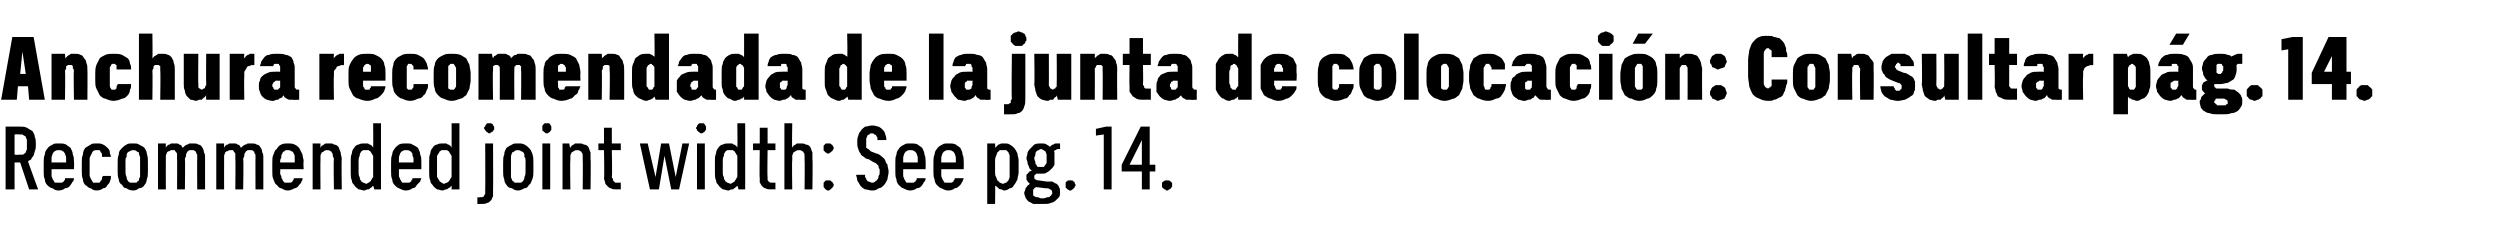 <?xml version="1.0" standalone="no"?>
<!DOCTYPE svg PUBLIC "-//W3C//DTD SVG 1.1//EN" "http://www.w3.org/Graphics/SVG/1.1/DTD/svg11.dtd">
<svg xmlns="http://www.w3.org/2000/svg" version="1.1" width="223.1px" height="22.3px" viewBox="0 -3 223.1 22.3" style="top:-3px">
  <desc>Anchura recomendada de la junta de colocaci n: Consultar p g. 14. Recommended joint width: See pg. 14.</desc>
  <defs/>
  <g id="Polygon469688">
    <path d="M 0.5 13.9 L 1.3 13.9 L 1.3 11.5 L 1.8 11.5 L 2.6 13.9 L 3.4 13.9 C 3.4 13.9 2.48 11.37 2.5 11.4 C 2.6 11.3 2.7 11.3 2.8 11.2 C 2.8 11.1 2.9 11 3 10.9 C 3 10.8 3.1 10.6 3.1 10.5 C 3.2 10.3 3.2 10.1 3.2 9.9 C 3.2 9.7 3.2 9.4 3.1 9.2 C 3.1 9 3 8.9 2.9 8.7 C 2.7 8.6 2.6 8.5 2.4 8.4 C 2.2 8.3 2 8.3 1.8 8.3 C 1.77 8.29 0.5 8.3 0.5 8.3 L 0.5 13.9 Z M 1.3 10.8 L 1.3 9 C 1.3 9 1.68 8.97 1.7 9 C 1.8 9 1.9 9 2 9 C 2.1 9.1 2.2 9.1 2.3 9.2 C 2.3 9.3 2.4 9.4 2.4 9.5 C 2.4 9.6 2.4 9.8 2.4 9.9 C 2.4 10.1 2.4 10.2 2.4 10.3 C 2.4 10.4 2.3 10.5 2.3 10.6 C 2.2 10.7 2.1 10.8 2 10.8 C 1.9 10.8 1.8 10.8 1.7 10.8 C 1.68 10.84 1.3 10.8 1.3 10.8 Z M 5.2 14 C 5.5 14 5.7 13.9 5.8 13.8 C 6 13.8 6.2 13.7 6.3 13.5 C 6.4 13.4 6.4 13.3 6.5 13.2 C 6.6 13.1 6.6 13 6.6 12.9 C 6.6 12.9 5.8 12.9 5.8 12.9 C 5.8 12.9 5.8 13 5.8 13 C 5.8 13.1 5.7 13.1 5.7 13.2 C 5.6 13.2 5.6 13.3 5.5 13.3 C 5.4 13.3 5.4 13.3 5.3 13.3 C 5.1 13.3 5 13.3 4.9 13.3 C 4.8 13.2 4.8 13.1 4.7 13 C 4.7 12.9 4.6 12.8 4.6 12.7 C 4.6 12.6 4.6 12.5 4.6 12.3 C 4.61 12.32 4.6 12.1 4.6 12.1 L 6.6 12.1 C 6.6 12.1 6.63 11.45 6.6 11.4 C 6.6 11.2 6.6 11 6.5 10.8 C 6.5 10.6 6.4 10.4 6.3 10.2 C 6.2 10.1 6 10 5.9 9.9 C 5.7 9.8 5.5 9.8 5.3 9.8 C 5 9.8 4.8 9.8 4.7 9.9 C 4.5 10 4.3 10.1 4.2 10.3 C 4.1 10.4 4 10.6 4 10.8 C 3.9 11 3.9 11.2 3.9 11.5 C 3.9 11.5 3.9 12.3 3.9 12.3 C 3.9 12.6 3.9 12.8 4 13 C 4 13.2 4.1 13.4 4.2 13.5 C 4.3 13.6 4.5 13.8 4.7 13.8 C 4.8 13.9 5 14 5.2 14 Z M 5.9 11.5 C 5.9 11.5 4.6 11.5 4.6 11.5 C 4.6 11.3 4.6 11.2 4.6 11.1 C 4.6 10.9 4.7 10.8 4.7 10.7 C 4.8 10.6 4.8 10.5 4.9 10.5 C 5 10.4 5.1 10.4 5.3 10.4 C 5.4 10.4 5.5 10.4 5.6 10.5 C 5.7 10.5 5.7 10.6 5.8 10.7 C 5.8 10.8 5.9 10.9 5.9 11.1 C 5.9 11.2 5.9 11.3 5.9 11.5 Z M 8.6 14 C 8.9 14 9.1 13.9 9.2 13.8 C 9.4 13.8 9.5 13.7 9.6 13.5 C 9.7 13.4 9.8 13.3 9.8 13.2 C 9.9 13 9.9 12.9 9.9 12.7 C 9.9 12.7 9.2 12.7 9.2 12.7 C 9.1 12.8 9.1 12.9 9.1 12.9 C 9.1 13 9.1 13.1 9 13.1 C 9 13.2 8.9 13.2 8.9 13.3 C 8.8 13.3 8.7 13.3 8.6 13.3 C 8.5 13.3 8.4 13.3 8.3 13.3 C 8.3 13.2 8.2 13.2 8.2 13.1 C 8.1 13 8.1 12.9 8 12.7 C 8 12.6 8 12.4 8 12.2 C 8 12.2 8 11.5 8 11.5 C 8 11.3 8 11.2 8 11.1 C 8.1 10.9 8.1 10.8 8.2 10.7 C 8.2 10.6 8.3 10.5 8.3 10.5 C 8.4 10.4 8.5 10.4 8.6 10.4 C 8.7 10.4 8.8 10.4 8.9 10.4 C 8.9 10.5 9 10.5 9 10.6 C 9.1 10.7 9.1 10.7 9.1 10.8 C 9.1 10.9 9.1 10.9 9.1 11 C 9.1 11 9.9 11 9.9 11 C 9.9 10.9 9.8 10.7 9.8 10.6 C 9.8 10.4 9.7 10.3 9.6 10.2 C 9.5 10.1 9.4 10 9.2 9.9 C 9 9.8 8.9 9.8 8.6 9.8 C 8.4 9.8 8.2 9.8 8.1 9.9 C 7.9 10 7.8 10.1 7.6 10.2 C 7.5 10.4 7.4 10.5 7.4 10.8 C 7.3 11 7.3 11.2 7.3 11.5 C 7.3 11.5 7.3 12.3 7.3 12.3 C 7.3 12.5 7.3 12.8 7.4 13 C 7.4 13.2 7.5 13.4 7.6 13.5 C 7.8 13.6 7.9 13.8 8.1 13.8 C 8.2 13.9 8.4 14 8.6 14 Z M 11.9 14 C 12.1 14 12.3 13.9 12.4 13.8 C 12.6 13.8 12.8 13.7 12.9 13.5 C 13 13.4 13.1 13.2 13.1 13 C 13.2 12.8 13.2 12.5 13.2 12.3 C 13.2 12.3 13.2 11.5 13.2 11.5 C 13.2 11.2 13.2 11 13.1 10.7 C 13.1 10.5 13 10.4 12.9 10.2 C 12.8 10.1 12.6 10 12.4 9.9 C 12.3 9.8 12.1 9.8 11.9 9.8 C 11.6 9.8 11.4 9.8 11.3 9.9 C 11.1 10 11 10.1 10.9 10.2 C 10.7 10.4 10.6 10.5 10.6 10.8 C 10.5 11 10.5 11.2 10.5 11.5 C 10.5 11.5 10.5 12.3 10.5 12.3 C 10.5 12.5 10.5 12.8 10.6 13 C 10.6 13.2 10.7 13.4 10.9 13.5 C 11 13.7 11.1 13.8 11.3 13.8 C 11.4 13.9 11.6 14 11.9 14 Z M 11.9 13.3 C 11.8 13.3 11.7 13.3 11.6 13.3 C 11.5 13.2 11.4 13.2 11.4 13.1 C 11.3 13 11.3 12.9 11.3 12.8 C 11.2 12.6 11.2 12.5 11.2 12.3 C 11.2 12.3 11.2 11.4 11.2 11.4 C 11.2 11.2 11.2 11.1 11.3 11 C 11.3 10.8 11.3 10.7 11.4 10.6 C 11.4 10.6 11.5 10.5 11.6 10.5 C 11.7 10.4 11.8 10.4 11.9 10.4 C 12 10.4 12.1 10.4 12.2 10.5 C 12.2 10.5 12.3 10.6 12.4 10.6 C 12.4 10.7 12.4 10.8 12.5 11 C 12.5 11.1 12.5 11.2 12.5 11.4 C 12.5 11.4 12.5 12.3 12.5 12.3 C 12.5 12.5 12.5 12.6 12.5 12.8 C 12.4 12.9 12.4 13 12.4 13.1 C 12.3 13.2 12.2 13.2 12.2 13.3 C 12.1 13.3 12 13.3 11.9 13.3 Z M 14.1 13.9 L 14.8 13.9 C 14.8 13.9 14.79 11.25 14.8 11.2 C 14.8 11.1 14.8 11 14.8 10.9 C 14.8 10.8 14.9 10.7 14.9 10.6 C 15 10.5 15 10.5 15.1 10.5 C 15.2 10.4 15.3 10.4 15.3 10.4 C 15.4 10.4 15.5 10.4 15.6 10.4 C 15.6 10.5 15.7 10.5 15.7 10.6 C 15.8 10.6 15.8 10.7 15.8 10.8 C 15.8 10.9 15.8 11 15.8 11.2 C 15.82 11.16 15.8 13.9 15.8 13.9 L 16.5 13.9 C 16.5 13.9 16.54 11.25 16.5 11.2 C 16.5 11.1 16.6 11 16.6 10.9 C 16.6 10.8 16.6 10.7 16.7 10.6 C 16.7 10.5 16.8 10.5 16.9 10.4 C 16.9 10.4 17 10.4 17.1 10.4 C 17.2 10.4 17.3 10.4 17.3 10.4 C 17.4 10.5 17.5 10.5 17.5 10.6 C 17.5 10.6 17.5 10.7 17.6 10.8 C 17.6 10.9 17.6 11 17.6 11.2 C 17.58 11.16 17.6 13.9 17.6 13.9 L 18.3 13.9 C 18.3 13.9 18.3 11.16 18.3 11.2 C 18.3 10.9 18.3 10.7 18.2 10.6 C 18.2 10.4 18.1 10.2 18 10.1 C 18 10 17.8 9.9 17.7 9.9 C 17.6 9.8 17.4 9.8 17.2 9.8 C 17.1 9.8 17 9.8 16.9 9.8 C 16.9 9.8 16.8 9.9 16.7 9.9 C 16.6 9.9 16.6 10 16.5 10 C 16.4 10.1 16.4 10.1 16.3 10.2 C 16.3 10.1 16.2 10.1 16.2 10 C 16.2 10 16.1 9.9 16 9.9 C 16 9.9 15.9 9.8 15.8 9.8 C 15.8 9.8 15.7 9.8 15.6 9.8 C 15.5 9.8 15.4 9.8 15.3 9.8 C 15.2 9.8 15.2 9.9 15.1 9.9 C 15 9.9 15 10 14.9 10 C 14.9 10.1 14.8 10.1 14.8 10.2 C 14.79 10.21 14.8 9.8 14.8 9.8 L 14.1 9.8 L 14.1 13.9 Z M 19.3 13.9 L 20 13.9 C 20 13.9 19.99 11.25 20 11.2 C 20 11.1 20 11 20 10.9 C 20 10.8 20.1 10.7 20.1 10.6 C 20.2 10.5 20.2 10.5 20.3 10.5 C 20.4 10.4 20.5 10.4 20.6 10.4 C 20.6 10.4 20.7 10.4 20.8 10.4 C 20.8 10.5 20.9 10.5 20.9 10.6 C 21 10.6 21 10.7 21 10.8 C 21 10.9 21 11 21 11.2 C 21.03 11.16 21 13.9 21 13.9 L 21.7 13.9 C 21.7 13.9 21.75 11.25 21.7 11.2 C 21.7 11.1 21.8 11 21.8 10.9 C 21.8 10.8 21.8 10.7 21.9 10.6 C 21.9 10.5 22 10.5 22.1 10.4 C 22.1 10.4 22.2 10.4 22.3 10.4 C 22.4 10.4 22.5 10.4 22.5 10.4 C 22.6 10.5 22.7 10.5 22.7 10.6 C 22.7 10.6 22.7 10.7 22.8 10.8 C 22.8 10.9 22.8 11 22.8 11.2 C 22.79 11.16 22.8 13.9 22.8 13.9 L 23.5 13.9 C 23.5 13.9 23.5 11.16 23.5 11.2 C 23.5 10.9 23.5 10.7 23.4 10.6 C 23.4 10.4 23.3 10.2 23.2 10.1 C 23.2 10 23 9.9 22.9 9.9 C 22.8 9.8 22.6 9.8 22.4 9.8 C 22.3 9.8 22.2 9.8 22.1 9.8 C 22.1 9.8 22 9.9 21.9 9.9 C 21.8 9.9 21.8 10 21.7 10 C 21.6 10.1 21.6 10.1 21.5 10.2 C 21.5 10.1 21.4 10.1 21.4 10 C 21.4 10 21.3 9.9 21.2 9.9 C 21.2 9.9 21.1 9.8 21 9.8 C 21 9.8 20.9 9.8 20.8 9.8 C 20.7 9.8 20.6 9.8 20.5 9.8 C 20.4 9.8 20.4 9.9 20.3 9.9 C 20.2 9.9 20.2 10 20.1 10 C 20.1 10.1 20 10.1 20 10.2 C 19.99 10.21 20 9.8 20 9.8 L 19.3 9.8 L 19.3 13.9 Z M 25.7 14 C 25.9 14 26.1 13.9 26.3 13.8 C 26.4 13.8 26.6 13.7 26.7 13.5 C 26.8 13.4 26.9 13.3 26.9 13.2 C 27 13.1 27 13 27 12.9 C 27 12.9 26.3 12.9 26.3 12.9 C 26.2 12.9 26.2 13 26.2 13 C 26.2 13.1 26.1 13.1 26.1 13.2 C 26.1 13.2 26 13.3 25.9 13.3 C 25.9 13.3 25.8 13.3 25.7 13.3 C 25.6 13.3 25.4 13.3 25.4 13.3 C 25.3 13.2 25.2 13.1 25.2 13 C 25.1 12.9 25.1 12.8 25.1 12.7 C 25 12.6 25 12.5 25 12.3 C 25.04 12.32 25 12.1 25 12.1 L 27.1 12.1 C 27.1 12.1 27.05 11.45 27.1 11.4 C 27.1 11.2 27 11 27 10.8 C 26.9 10.6 26.8 10.4 26.7 10.2 C 26.6 10.1 26.5 10 26.3 9.9 C 26.1 9.8 25.9 9.8 25.7 9.8 C 25.5 9.8 25.3 9.8 25.1 9.9 C 24.9 10 24.8 10.1 24.7 10.3 C 24.5 10.4 24.5 10.6 24.4 10.8 C 24.3 11 24.3 11.2 24.3 11.5 C 24.3 11.5 24.3 12.3 24.3 12.3 C 24.3 12.6 24.3 12.8 24.4 13 C 24.5 13.2 24.5 13.4 24.7 13.5 C 24.8 13.6 24.9 13.8 25.1 13.8 C 25.3 13.9 25.4 14 25.7 14 Z M 26.3 11.5 C 26.3 11.5 25 11.5 25 11.5 C 25 11.3 25 11.2 25.1 11.1 C 25.1 10.9 25.1 10.8 25.2 10.7 C 25.2 10.6 25.3 10.5 25.4 10.5 C 25.4 10.4 25.5 10.4 25.7 10.4 C 25.8 10.4 25.9 10.4 26 10.5 C 26.1 10.5 26.2 10.6 26.2 10.7 C 26.3 10.8 26.3 10.9 26.3 11.1 C 26.3 11.2 26.3 11.3 26.3 11.5 Z M 27.9 13.9 L 28.6 13.9 C 28.6 13.9 28.58 11.31 28.6 11.3 C 28.6 11.2 28.6 11 28.6 10.9 C 28.6 10.8 28.7 10.7 28.7 10.6 C 28.8 10.6 28.9 10.5 28.9 10.5 C 29 10.4 29.1 10.4 29.2 10.4 C 29.3 10.4 29.4 10.4 29.5 10.5 C 29.5 10.5 29.6 10.5 29.6 10.6 C 29.7 10.7 29.7 10.8 29.7 10.9 C 29.7 11 29.8 11.1 29.8 11.2 C 29.75 11.19 29.8 13.9 29.8 13.9 L 30.5 13.9 C 30.5 13.9 30.46 11.19 30.5 11.2 C 30.5 11 30.4 10.8 30.4 10.6 C 30.3 10.4 30.3 10.3 30.2 10.1 C 30.1 10 30 9.9 29.8 9.9 C 29.7 9.8 29.6 9.8 29.4 9.8 C 29.3 9.8 29.2 9.8 29.1 9.8 C 29.1 9.8 29 9.8 28.9 9.9 C 28.9 9.9 28.8 10 28.7 10 C 28.7 10.1 28.6 10.1 28.6 10.2 C 28.58 10.21 28.6 9.8 28.6 9.8 L 27.9 9.8 L 27.9 13.9 Z M 32.5 14 C 32.6 14 32.7 13.9 32.8 13.9 C 32.9 13.9 33 13.9 33 13.8 C 33.1 13.8 33.1 13.7 33.2 13.7 C 33.2 13.6 33.3 13.6 33.3 13.6 C 33.32 13.55 33.4 13.9 33.4 13.9 L 34 13.9 L 34 8 L 33.3 8 C 33.3 8 33.32 10.18 33.3 10.2 C 33.3 10.1 33.2 10.1 33.2 10 C 33.1 10 33.1 9.9 33 9.9 C 32.9 9.9 32.9 9.8 32.8 9.8 C 32.7 9.8 32.6 9.8 32.5 9.8 C 32.3 9.8 32.2 9.8 32 9.9 C 31.9 9.9 31.7 10 31.6 10.2 C 31.5 10.3 31.4 10.5 31.4 10.7 C 31.3 10.9 31.3 11.1 31.3 11.3 C 31.3 11.3 31.3 12.4 31.3 12.4 C 31.3 12.7 31.3 12.9 31.4 13.1 C 31.4 13.3 31.5 13.4 31.6 13.5 C 31.7 13.7 31.9 13.8 32 13.9 C 32.2 13.9 32.3 14 32.5 14 Z M 32.7 13.4 C 32.6 13.4 32.5 13.3 32.4 13.3 C 32.3 13.2 32.2 13.2 32.2 13.1 C 32.1 13 32.1 12.9 32.1 12.8 C 32 12.7 32 12.5 32 12.4 C 32 12.4 32 11.4 32 11.4 C 32 11.2 32 11.1 32.1 10.9 C 32.1 10.8 32.1 10.7 32.2 10.6 C 32.2 10.5 32.3 10.5 32.4 10.4 C 32.5 10.4 32.6 10.4 32.7 10.4 C 32.8 10.4 32.8 10.4 32.9 10.4 C 33 10.5 33.1 10.5 33.1 10.6 C 33.2 10.7 33.2 10.8 33.3 10.9 C 33.3 11.1 33.3 11.2 33.3 11.4 C 33.3 11.4 33.3 12.4 33.3 12.4 C 33.3 12.5 33.3 12.7 33.3 12.8 C 33.2 12.9 33.2 13 33.1 13.1 C 33.1 13.2 33 13.2 32.9 13.3 C 32.8 13.3 32.8 13.4 32.7 13.4 Z M 36.2 14 C 36.5 14 36.7 13.9 36.8 13.8 C 37 13.8 37.1 13.7 37.2 13.5 C 37.3 13.4 37.4 13.3 37.5 13.2 C 37.5 13.1 37.6 13 37.6 12.9 C 37.6 12.9 36.8 12.9 36.8 12.9 C 36.8 12.9 36.8 13 36.8 13 C 36.7 13.1 36.7 13.1 36.7 13.2 C 36.6 13.2 36.6 13.3 36.5 13.3 C 36.4 13.3 36.3 13.3 36.2 13.3 C 36.1 13.3 36 13.3 35.9 13.3 C 35.8 13.2 35.8 13.1 35.7 13 C 35.7 12.9 35.6 12.8 35.6 12.7 C 35.6 12.6 35.6 12.5 35.6 12.3 C 35.59 12.32 35.6 12.1 35.6 12.1 L 37.6 12.1 C 37.6 12.1 37.61 11.45 37.6 11.4 C 37.6 11.2 37.6 11 37.5 10.8 C 37.5 10.6 37.4 10.4 37.3 10.2 C 37.2 10.1 37 10 36.8 9.9 C 36.7 9.8 36.5 9.8 36.2 9.8 C 36 9.8 35.8 9.8 35.6 9.9 C 35.5 10 35.3 10.1 35.2 10.3 C 35.1 10.4 35 10.6 35 10.8 C 34.9 11 34.9 11.2 34.9 11.5 C 34.9 11.5 34.9 12.3 34.9 12.3 C 34.9 12.6 34.9 12.8 35 13 C 35 13.2 35.1 13.4 35.2 13.5 C 35.3 13.6 35.5 13.8 35.6 13.8 C 35.8 13.9 36 14 36.2 14 Z M 36.9 11.5 C 36.9 11.5 35.6 11.5 35.6 11.5 C 35.6 11.3 35.6 11.2 35.6 11.1 C 35.6 10.9 35.7 10.8 35.7 10.7 C 35.8 10.6 35.8 10.5 35.9 10.5 C 36 10.4 36.1 10.4 36.2 10.4 C 36.4 10.4 36.5 10.4 36.6 10.5 C 36.7 10.5 36.7 10.6 36.8 10.7 C 36.8 10.8 36.8 10.9 36.9 11.1 C 36.9 11.2 36.9 11.3 36.9 11.5 Z M 39.5 14 C 39.6 14 39.7 13.9 39.8 13.9 C 39.9 13.9 39.9 13.9 40 13.8 C 40.1 13.8 40.1 13.7 40.2 13.7 C 40.2 13.6 40.3 13.6 40.3 13.6 C 40.31 13.55 40.3 13.9 40.3 13.9 L 41 13.9 L 41 8 L 40.3 8 C 40.3 8 40.31 10.18 40.3 10.2 C 40.3 10.1 40.2 10.1 40.2 10 C 40.1 10 40.1 9.9 40 9.9 C 39.9 9.9 39.9 9.8 39.8 9.8 C 39.7 9.8 39.6 9.8 39.5 9.8 C 39.3 9.8 39.2 9.8 39 9.9 C 38.9 9.9 38.7 10 38.6 10.2 C 38.5 10.3 38.4 10.5 38.4 10.7 C 38.3 10.9 38.3 11.1 38.3 11.3 C 38.3 11.3 38.3 12.4 38.3 12.4 C 38.3 12.7 38.3 12.9 38.4 13.1 C 38.4 13.3 38.5 13.4 38.6 13.5 C 38.7 13.7 38.9 13.8 39 13.9 C 39.2 13.9 39.3 14 39.5 14 Z M 39.6 13.4 C 39.5 13.4 39.5 13.3 39.4 13.3 C 39.3 13.2 39.2 13.2 39.2 13.1 C 39.1 13 39.1 12.9 39 12.8 C 39 12.7 39 12.5 39 12.4 C 39 12.4 39 11.4 39 11.4 C 39 11.2 39 11.1 39 10.9 C 39.1 10.8 39.1 10.7 39.2 10.6 C 39.2 10.5 39.3 10.5 39.4 10.4 C 39.5 10.4 39.5 10.4 39.6 10.4 C 39.7 10.4 39.8 10.4 39.9 10.4 C 40 10.5 40.1 10.5 40.1 10.6 C 40.2 10.7 40.2 10.8 40.3 10.9 C 40.3 11.1 40.3 11.2 40.3 11.4 C 40.3 11.4 40.3 12.4 40.3 12.4 C 40.3 12.5 40.3 12.7 40.3 12.8 C 40.2 12.9 40.2 13 40.1 13.1 C 40.1 13.2 40 13.2 39.9 13.3 C 39.8 13.3 39.7 13.4 39.6 13.4 Z M 42.6 15.2 C 42.6 15.2 42.98 15.21 43 15.2 C 43.2 15.2 43.3 15.2 43.5 15.1 C 43.6 15.1 43.7 15 43.8 14.9 C 43.9 14.8 43.9 14.7 44 14.5 C 44 14.4 44 14.2 44 14 C 44.02 14.02 44 9.8 44 9.8 L 43.3 9.8 C 43.3 9.8 43.32 13.98 43.3 14 C 43.3 14.1 43.3 14.2 43.3 14.3 C 43.3 14.3 43.2 14.4 43.2 14.5 C 43.2 14.5 43.1 14.6 43 14.6 C 43 14.6 42.9 14.6 42.8 14.6 C 42.77 14.64 42.6 14.6 42.6 14.6 L 42.6 15.2 Z M 43.7 8.9 C 43.7 8.9 43.8 8.9 43.8 8.8 C 43.9 8.8 43.9 8.8 44 8.7 C 44 8.7 44 8.6 44.1 8.6 C 44.1 8.5 44.1 8.5 44.1 8.4 C 44.1 8.4 44.1 8.3 44.1 8.3 C 44 8.2 44 8.2 44 8.1 C 43.9 8.1 43.9 8 43.8 8 C 43.8 8 43.7 8 43.7 8 C 43.6 8 43.6 8 43.5 8 C 43.4 8 43.4 8.1 43.4 8.1 C 43.3 8.2 43.3 8.2 43.3 8.3 C 43.2 8.3 43.2 8.4 43.2 8.4 C 43.2 8.5 43.2 8.5 43.3 8.6 C 43.3 8.6 43.3 8.7 43.4 8.7 C 43.4 8.8 43.4 8.8 43.5 8.8 C 43.6 8.9 43.6 8.9 43.7 8.9 Z M 46.2 14 C 46.5 14 46.6 13.9 46.8 13.8 C 47 13.8 47.1 13.7 47.2 13.5 C 47.4 13.4 47.4 13.2 47.5 13 C 47.6 12.8 47.6 12.5 47.6 12.3 C 47.6 12.3 47.6 11.5 47.6 11.5 C 47.6 11.2 47.6 11 47.5 10.7 C 47.4 10.5 47.4 10.4 47.2 10.2 C 47.1 10.1 47 10 46.8 9.9 C 46.6 9.8 46.5 9.8 46.2 9.8 C 46 9.8 45.8 9.8 45.7 9.9 C 45.5 10 45.3 10.1 45.2 10.2 C 45.1 10.4 45 10.5 45 10.8 C 44.9 11 44.9 11.2 44.9 11.5 C 44.9 11.5 44.9 12.3 44.9 12.3 C 44.9 12.5 44.9 12.8 45 13 C 45 13.2 45.1 13.4 45.2 13.5 C 45.3 13.7 45.5 13.8 45.7 13.8 C 45.8 13.9 46 14 46.2 14 Z M 46.2 13.3 C 46.1 13.3 46 13.3 45.9 13.3 C 45.9 13.2 45.8 13.2 45.7 13.1 C 45.7 13 45.6 12.9 45.6 12.8 C 45.6 12.6 45.6 12.5 45.6 12.3 C 45.6 12.3 45.6 11.4 45.6 11.4 C 45.6 11.2 45.6 11.1 45.6 11 C 45.6 10.8 45.7 10.7 45.7 10.6 C 45.8 10.6 45.9 10.5 45.9 10.5 C 46 10.4 46.1 10.4 46.2 10.4 C 46.3 10.4 46.4 10.4 46.5 10.5 C 46.6 10.5 46.7 10.6 46.7 10.6 C 46.8 10.7 46.8 10.8 46.8 11 C 46.9 11.1 46.9 11.2 46.9 11.4 C 46.9 11.4 46.9 12.3 46.9 12.3 C 46.9 12.5 46.9 12.6 46.8 12.8 C 46.8 12.9 46.8 13 46.7 13.1 C 46.7 13.2 46.6 13.2 46.5 13.3 C 46.4 13.3 46.3 13.3 46.2 13.3 Z M 48.4 13.9 L 49.1 13.9 L 49.1 9.8 L 48.4 9.8 L 48.4 13.9 Z M 48.8 8.9 C 48.9 8.9 48.9 8.9 49 8.8 C 49 8.8 49.1 8.8 49.1 8.7 C 49.1 8.7 49.2 8.6 49.2 8.6 C 49.2 8.5 49.2 8.5 49.2 8.4 C 49.2 8.4 49.2 8.3 49.2 8.3 C 49.2 8.2 49.1 8.2 49.1 8.1 C 49.1 8.1 49 8 49 8 C 48.9 8 48.9 8 48.8 8 C 48.7 8 48.7 8 48.6 8 C 48.6 8 48.5 8.1 48.5 8.1 C 48.4 8.2 48.4 8.2 48.4 8.3 C 48.4 8.3 48.4 8.4 48.4 8.4 C 48.4 8.5 48.4 8.5 48.4 8.6 C 48.4 8.6 48.4 8.7 48.5 8.7 C 48.5 8.8 48.6 8.8 48.6 8.8 C 48.7 8.9 48.7 8.9 48.8 8.9 Z M 50.2 13.9 L 50.9 13.9 C 50.9 13.9 50.86 11.31 50.9 11.3 C 50.9 11.2 50.9 11 50.9 10.9 C 50.9 10.8 51 10.7 51 10.6 C 51.1 10.6 51.1 10.5 51.2 10.5 C 51.3 10.4 51.4 10.4 51.5 10.4 C 51.6 10.4 51.7 10.4 51.8 10.5 C 51.8 10.5 51.9 10.5 51.9 10.6 C 52 10.7 52 10.8 52 10.9 C 52 11 52 11.1 52 11.2 C 52.03 11.19 52 13.9 52 13.9 L 52.7 13.9 C 52.7 13.9 52.74 11.19 52.7 11.2 C 52.7 11 52.7 10.8 52.7 10.6 C 52.6 10.4 52.6 10.3 52.5 10.1 C 52.4 10 52.3 9.9 52.1 9.9 C 52 9.8 51.8 9.8 51.7 9.8 C 51.6 9.8 51.5 9.8 51.4 9.8 C 51.3 9.8 51.3 9.8 51.2 9.9 C 51.1 9.9 51.1 10 51 10 C 51 10.1 50.9 10.1 50.9 10.2 C 50.86 10.21 50.8 9.8 50.8 9.8 L 50.2 9.8 L 50.2 13.9 Z M 55 13.9 C 55.01 13.89 55.4 13.9 55.4 13.9 L 55.4 13.3 C 55.4 13.3 55.17 13.3 55.2 13.3 C 55.1 13.3 55 13.3 54.9 13.3 C 54.9 13.3 54.8 13.2 54.8 13.2 C 54.7 13.1 54.7 13.1 54.7 13 C 54.7 12.9 54.6 12.9 54.6 12.8 C 54.65 12.76 54.6 10.4 54.6 10.4 L 55.4 10.4 L 55.4 9.8 L 54.6 9.8 L 54.6 8.4 L 53.9 8.4 L 53.9 9.8 L 53.4 9.8 L 53.4 10.4 L 53.9 10.4 C 53.9 10.4 53.95 12.88 53.9 12.9 C 53.9 13 54 13.2 54 13.3 C 54 13.4 54.1 13.5 54.2 13.6 C 54.3 13.7 54.4 13.8 54.5 13.8 C 54.7 13.9 54.8 13.9 55 13.9 Z M 58 13.9 L 58.8 13.9 L 59.3 10.9 L 59.9 13.9 L 60.6 13.9 L 61.5 9.8 L 60.9 9.8 L 60.3 12.8 L 59.7 9.8 L 59 9.8 L 58.5 12.8 L 57.8 9.8 L 57.1 9.8 L 58 13.9 Z M 62.2 13.9 L 62.9 13.9 L 62.9 9.8 L 62.2 9.8 L 62.2 13.9 Z M 62.6 8.9 C 62.6 8.9 62.7 8.9 62.8 8.8 C 62.8 8.8 62.9 8.8 62.9 8.7 C 62.9 8.7 63 8.6 63 8.6 C 63 8.5 63 8.5 63 8.4 C 63 8.4 63 8.3 63 8.3 C 63 8.2 62.9 8.2 62.9 8.1 C 62.9 8.1 62.8 8 62.8 8 C 62.7 8 62.6 8 62.6 8 C 62.5 8 62.5 8 62.4 8 C 62.4 8 62.3 8.1 62.3 8.1 C 62.2 8.2 62.2 8.2 62.2 8.3 C 62.2 8.3 62.1 8.4 62.1 8.4 C 62.1 8.5 62.2 8.5 62.2 8.6 C 62.2 8.6 62.2 8.7 62.3 8.7 C 62.3 8.8 62.4 8.8 62.4 8.8 C 62.5 8.9 62.5 8.9 62.6 8.9 Z M 65 14 C 65.1 14 65.2 13.9 65.3 13.9 C 65.4 13.9 65.5 13.9 65.5 13.8 C 65.6 13.8 65.6 13.7 65.7 13.7 C 65.7 13.6 65.8 13.6 65.8 13.6 C 65.83 13.55 65.9 13.9 65.9 13.9 L 66.5 13.9 L 66.5 8 L 65.8 8 C 65.8 8 65.83 10.18 65.8 10.2 C 65.8 10.1 65.7 10.1 65.7 10 C 65.6 10 65.6 9.9 65.5 9.9 C 65.4 9.9 65.4 9.8 65.3 9.8 C 65.2 9.8 65.1 9.8 65 9.8 C 64.8 9.8 64.7 9.8 64.5 9.9 C 64.4 9.9 64.2 10 64.1 10.2 C 64 10.3 63.9 10.5 63.9 10.7 C 63.8 10.9 63.8 11.1 63.8 11.3 C 63.8 11.3 63.8 12.4 63.8 12.4 C 63.8 12.7 63.8 12.9 63.9 13.1 C 63.9 13.3 64 13.4 64.1 13.5 C 64.2 13.7 64.4 13.8 64.5 13.9 C 64.7 13.9 64.8 14 65 14 Z M 65.2 13.4 C 65.1 13.4 65 13.3 64.9 13.3 C 64.8 13.2 64.7 13.2 64.7 13.1 C 64.6 13 64.6 12.9 64.6 12.8 C 64.5 12.7 64.5 12.5 64.5 12.4 C 64.5 12.4 64.5 11.4 64.5 11.4 C 64.5 11.2 64.5 11.1 64.6 10.9 C 64.6 10.8 64.6 10.7 64.7 10.6 C 64.7 10.5 64.8 10.5 64.9 10.4 C 65 10.4 65.1 10.4 65.2 10.4 C 65.3 10.4 65.3 10.4 65.4 10.4 C 65.5 10.5 65.6 10.5 65.6 10.6 C 65.7 10.7 65.7 10.8 65.8 10.9 C 65.8 11.1 65.8 11.2 65.8 11.4 C 65.8 11.4 65.8 12.4 65.8 12.4 C 65.8 12.5 65.8 12.7 65.8 12.8 C 65.7 12.9 65.7 13 65.6 13.1 C 65.6 13.2 65.5 13.2 65.4 13.3 C 65.3 13.3 65.3 13.4 65.2 13.4 Z M 68.8 13.9 C 68.82 13.89 69.2 13.9 69.2 13.9 L 69.2 13.3 C 69.2 13.3 68.99 13.3 69 13.3 C 68.9 13.3 68.8 13.3 68.8 13.3 C 68.7 13.3 68.6 13.2 68.6 13.2 C 68.5 13.1 68.5 13.1 68.5 13 C 68.5 12.9 68.5 12.9 68.5 12.8 C 68.46 12.76 68.5 10.4 68.5 10.4 L 69.2 10.4 L 69.2 9.8 L 68.5 9.8 L 68.5 8.4 L 67.8 8.4 L 67.8 9.8 L 67.2 9.8 L 67.2 10.4 L 67.8 10.4 C 67.8 10.4 67.76 12.88 67.8 12.9 C 67.8 13 67.8 13.2 67.8 13.3 C 67.9 13.4 67.9 13.5 68 13.6 C 68.1 13.7 68.2 13.8 68.3 13.8 C 68.5 13.9 68.6 13.9 68.8 13.9 Z M 70 13.9 L 70.7 13.9 C 70.7 13.9 70.66 11.31 70.7 11.3 C 70.7 11.2 70.7 11 70.7 10.9 C 70.7 10.8 70.8 10.7 70.8 10.6 C 70.9 10.6 70.9 10.5 71 10.5 C 71.1 10.4 71.2 10.4 71.3 10.4 C 71.4 10.4 71.5 10.4 71.6 10.5 C 71.6 10.5 71.7 10.5 71.7 10.6 C 71.8 10.7 71.8 10.8 71.8 10.9 C 71.8 11 71.8 11.1 71.8 11.2 C 71.83 11.19 71.8 13.9 71.8 13.9 L 72.5 13.9 C 72.5 13.9 72.54 11.19 72.5 11.2 C 72.5 11 72.5 10.8 72.5 10.6 C 72.4 10.4 72.4 10.3 72.3 10.1 C 72.2 10 72.1 9.9 71.9 9.9 C 71.8 9.8 71.6 9.8 71.5 9.8 C 71.4 9.8 71.3 9.8 71.2 9.8 C 71.1 9.8 71.1 9.8 71 9.9 C 70.9 9.9 70.9 10 70.8 10 C 70.8 10.1 70.7 10.1 70.7 10.2 C 70.66 10.21 70.7 8 70.7 8 L 70 8 L 70 13.9 Z M 73.9 10.7 C 74 10.7 74 10.7 74.1 10.6 C 74.1 10.6 74.2 10.6 74.2 10.5 C 74.3 10.5 74.3 10.5 74.3 10.4 C 74.4 10.3 74.4 10.3 74.4 10.2 C 74.4 10.2 74.4 10.1 74.3 10 C 74.3 10 74.3 9.9 74.2 9.9 C 74.2 9.9 74.1 9.8 74.1 9.8 C 74 9.8 74 9.8 73.9 9.8 C 73.8 9.8 73.8 9.8 73.7 9.8 C 73.7 9.8 73.6 9.9 73.6 9.9 C 73.6 9.9 73.5 10 73.5 10 C 73.5 10.1 73.5 10.2 73.5 10.2 C 73.5 10.3 73.5 10.3 73.5 10.4 C 73.5 10.5 73.6 10.5 73.6 10.5 C 73.6 10.6 73.7 10.6 73.7 10.6 C 73.8 10.7 73.8 10.7 73.9 10.7 Z M 73.9 14 C 74 14 74 14 74.1 13.9 C 74.1 13.9 74.2 13.9 74.2 13.8 C 74.3 13.8 74.3 13.7 74.3 13.7 C 74.4 13.6 74.4 13.6 74.4 13.5 C 74.4 13.5 74.4 13.4 74.3 13.3 C 74.3 13.3 74.3 13.2 74.2 13.2 C 74.2 13.2 74.1 13.1 74.1 13.1 C 74 13.1 74 13.1 73.9 13.1 C 73.8 13.1 73.8 13.1 73.7 13.1 C 73.7 13.1 73.6 13.2 73.6 13.2 C 73.6 13.2 73.5 13.3 73.5 13.3 C 73.5 13.4 73.5 13.5 73.5 13.5 C 73.5 13.6 73.5 13.6 73.5 13.7 C 73.5 13.7 73.6 13.8 73.6 13.8 C 73.6 13.9 73.7 13.9 73.7 13.9 C 73.8 14 73.8 14 73.9 14 Z M 77.8 14 C 77.8 14 77.9 14 77.9 14 C 78.1 14 78.3 13.9 78.4 13.8 C 78.6 13.8 78.7 13.7 78.9 13.5 C 79 13.4 79.1 13.2 79.2 13 C 79.2 12.8 79.3 12.6 79.3 12.3 C 79.3 12.1 79.2 11.9 79.2 11.7 C 79.1 11.6 79 11.4 79 11.3 C 78.9 11.1 78.7 11 78.6 10.9 C 78.5 10.8 78.3 10.7 78.2 10.7 C 78.2 10.7 77.7 10.5 77.7 10.5 C 77.6 10.4 77.6 10.4 77.5 10.3 C 77.4 10.3 77.4 10.2 77.3 10.2 C 77.3 10.1 77.3 10 77.3 9.9 C 77.3 9.9 77.3 9.8 77.3 9.7 C 77.3 9.6 77.3 9.5 77.3 9.4 C 77.3 9.3 77.4 9.2 77.4 9.1 C 77.4 9.1 77.5 9 77.6 9 C 77.6 8.9 77.7 8.9 77.8 8.9 C 77.8 8.9 77.8 8.9 77.8 8.9 C 77.9 8.9 78 8.9 78 9 C 78.1 9 78.1 9 78.2 9.1 C 78.2 9.2 78.3 9.2 78.3 9.3 C 78.3 9.4 78.3 9.4 78.3 9.5 C 78.3 9.5 79.1 9.5 79.1 9.5 C 79.1 9.4 79.1 9.2 79 9 C 79 8.9 78.9 8.7 78.8 8.6 C 78.7 8.5 78.6 8.4 78.4 8.3 C 78.3 8.3 78.1 8.2 77.9 8.2 C 77.9 8.2 77.8 8.2 77.8 8.2 C 77.6 8.2 77.4 8.3 77.2 8.3 C 77.1 8.4 76.9 8.5 76.8 8.7 C 76.7 8.8 76.6 9 76.6 9.1 C 76.5 9.3 76.5 9.5 76.5 9.7 C 76.5 9.9 76.5 10.1 76.6 10.3 C 76.6 10.4 76.7 10.6 76.8 10.7 C 76.8 10.8 76.9 10.9 77.1 11 C 77.2 11.1 77.3 11.2 77.5 11.2 C 77.5 11.2 78 11.5 78 11.5 C 78.1 11.5 78.2 11.6 78.2 11.6 C 78.3 11.7 78.3 11.7 78.4 11.8 C 78.4 11.9 78.4 12 78.5 12.1 C 78.5 12.2 78.5 12.3 78.5 12.4 C 78.5 12.5 78.5 12.6 78.4 12.7 C 78.4 12.8 78.4 12.9 78.3 13 C 78.3 13.1 78.2 13.1 78.1 13.2 C 78.1 13.2 78 13.3 77.9 13.3 C 77.9 13.3 77.8 13.3 77.8 13.3 C 77.7 13.3 77.6 13.2 77.5 13.2 C 77.4 13.2 77.4 13.1 77.3 13 C 77.3 13 77.3 12.9 77.2 12.8 C 77.2 12.7 77.2 12.6 77.2 12.6 C 77.2 12.6 76.4 12.6 76.4 12.6 C 76.4 12.7 76.5 12.9 76.5 13.1 C 76.6 13.3 76.7 13.4 76.8 13.6 C 76.9 13.7 77 13.8 77.2 13.9 C 77.4 13.9 77.6 14 77.8 14 Z M 81.2 14 C 81.5 14 81.7 13.9 81.8 13.8 C 82 13.8 82.2 13.7 82.3 13.5 C 82.4 13.4 82.4 13.3 82.5 13.2 C 82.6 13.1 82.6 13 82.6 12.9 C 82.6 12.9 81.8 12.9 81.8 12.9 C 81.8 12.9 81.8 13 81.8 13 C 81.8 13.1 81.7 13.1 81.7 13.2 C 81.6 13.2 81.6 13.3 81.5 13.3 C 81.4 13.3 81.4 13.3 81.3 13.3 C 81.1 13.3 81 13.3 80.9 13.3 C 80.8 13.2 80.8 13.1 80.7 13 C 80.7 12.9 80.6 12.8 80.6 12.7 C 80.6 12.6 80.6 12.5 80.6 12.3 C 80.6 12.32 80.6 12.1 80.6 12.1 L 82.6 12.1 C 82.6 12.1 82.62 11.45 82.6 11.4 C 82.6 11.2 82.6 11 82.5 10.8 C 82.5 10.6 82.4 10.4 82.3 10.2 C 82.2 10.1 82 10 81.9 9.9 C 81.7 9.8 81.5 9.8 81.3 9.8 C 81 9.8 80.8 9.8 80.7 9.9 C 80.5 10 80.3 10.1 80.2 10.3 C 80.1 10.4 80 10.6 80 10.8 C 79.9 11 79.9 11.2 79.9 11.5 C 79.9 11.5 79.9 12.3 79.9 12.3 C 79.9 12.6 79.9 12.8 80 13 C 80 13.2 80.1 13.4 80.2 13.5 C 80.3 13.6 80.5 13.8 80.6 13.8 C 80.8 13.9 81 14 81.2 14 Z M 81.9 11.5 C 81.9 11.5 80.6 11.5 80.6 11.5 C 80.6 11.3 80.6 11.2 80.6 11.1 C 80.6 10.9 80.7 10.8 80.7 10.7 C 80.8 10.6 80.8 10.5 80.9 10.5 C 81 10.4 81.1 10.4 81.2 10.4 C 81.4 10.4 81.5 10.4 81.6 10.5 C 81.7 10.5 81.7 10.6 81.8 10.7 C 81.8 10.8 81.9 10.9 81.9 11.1 C 81.9 11.2 81.9 11.3 81.9 11.5 Z M 84.6 14 C 84.9 14 85.1 13.9 85.2 13.8 C 85.4 13.8 85.5 13.7 85.7 13.5 C 85.8 13.4 85.8 13.3 85.9 13.2 C 85.9 13.1 86 13 86 12.9 C 86 12.9 85.2 12.9 85.2 12.9 C 85.2 12.9 85.2 13 85.2 13 C 85.1 13.1 85.1 13.1 85.1 13.2 C 85 13.2 85 13.3 84.9 13.3 C 84.8 13.3 84.8 13.3 84.7 13.3 C 84.5 13.3 84.4 13.3 84.3 13.3 C 84.2 13.2 84.2 13.1 84.1 13 C 84.1 12.9 84 12.8 84 12.7 C 84 12.6 84 12.5 84 12.3 C 84 12.32 84 12.1 84 12.1 L 86 12.1 C 86 12.1 86.02 11.45 86 11.4 C 86 11.2 86 11 85.9 10.8 C 85.9 10.6 85.8 10.4 85.7 10.2 C 85.6 10.1 85.4 10 85.3 9.9 C 85.1 9.8 84.9 9.8 84.7 9.8 C 84.4 9.8 84.2 9.8 84.1 9.9 C 83.9 10 83.7 10.1 83.6 10.3 C 83.5 10.4 83.4 10.6 83.4 10.8 C 83.3 11 83.3 11.2 83.3 11.5 C 83.3 11.5 83.3 12.3 83.3 12.3 C 83.3 12.6 83.3 12.8 83.4 13 C 83.4 13.2 83.5 13.4 83.6 13.5 C 83.7 13.6 83.9 13.8 84 13.8 C 84.2 13.9 84.4 14 84.6 14 Z M 85.3 11.5 C 85.3 11.5 84 11.5 84 11.5 C 84 11.3 84 11.2 84 11.1 C 84 10.9 84.1 10.8 84.1 10.7 C 84.2 10.6 84.2 10.5 84.3 10.5 C 84.4 10.4 84.5 10.4 84.6 10.4 C 84.8 10.4 84.9 10.4 85 10.5 C 85.1 10.5 85.1 10.6 85.2 10.7 C 85.2 10.8 85.3 10.9 85.3 11.1 C 85.3 11.2 85.3 11.3 85.3 11.5 Z M 88.1 15.2 L 88.8 15.2 C 88.8 15.2 88.83 13.55 88.8 13.6 C 88.9 13.6 88.9 13.6 89 13.7 C 89 13.7 89.1 13.8 89.1 13.8 C 89.2 13.9 89.3 13.9 89.4 13.9 C 89.4 13.9 89.5 14 89.6 14 C 89.8 14 90 13.9 90.1 13.8 C 90.3 13.8 90.4 13.7 90.5 13.5 C 90.6 13.4 90.7 13.2 90.8 13 C 90.8 12.8 90.9 12.6 90.9 12.4 C 90.9 12.4 90.9 11.3 90.9 11.3 C 90.9 11.1 90.8 10.9 90.8 10.7 C 90.7 10.5 90.6 10.3 90.5 10.2 C 90.4 10.1 90.3 10 90.1 9.9 C 90 9.8 89.8 9.8 89.6 9.8 C 89.5 9.8 89.5 9.8 89.4 9.8 C 89.3 9.8 89.2 9.9 89.1 9.9 C 89.1 9.9 89 10 89 10 C 88.9 10.1 88.9 10.1 88.8 10.2 C 88.83 10.18 88.8 9.8 88.8 9.8 L 88.1 9.8 L 88.1 15.2 Z M 89.5 13.4 C 89.4 13.4 89.3 13.3 89.2 13.3 C 89.2 13.2 89.1 13.2 89 13.1 C 89 13 88.9 12.9 88.9 12.8 C 88.8 12.7 88.8 12.5 88.8 12.4 C 88.8 12.4 88.8 11.4 88.8 11.4 C 88.8 11.2 88.8 11.1 88.9 10.9 C 88.9 10.8 89 10.7 89 10.6 C 89.1 10.5 89.2 10.5 89.2 10.4 C 89.3 10.4 89.4 10.4 89.5 10.4 C 89.6 10.4 89.7 10.4 89.8 10.4 C 89.9 10.5 89.9 10.5 90 10.6 C 90 10.7 90.1 10.8 90.1 10.9 C 90.1 11.1 90.1 11.2 90.1 11.4 C 90.1 11.4 90.1 12.4 90.1 12.4 C 90.1 12.5 90.1 12.7 90.1 12.8 C 90.1 12.9 90 13 90 13.1 C 89.9 13.2 89.9 13.2 89.8 13.3 C 89.7 13.3 89.6 13.4 89.5 13.4 Z M 92.9 9.8 C 92.9 9.8 92.9 9.8 92.9 9.8 C 92.7 9.8 92.5 9.8 92.3 9.9 C 92.2 10 92.1 10.1 92 10.2 C 91.9 10.3 91.8 10.4 91.7 10.6 C 91.7 10.8 91.6 11 91.6 11.1 C 91.6 11.3 91.7 11.4 91.7 11.5 C 91.7 11.7 91.8 11.8 91.8 11.8 C 91.8 11.9 91.9 12 91.9 12.1 C 92 12.1 92 12.2 92.1 12.2 C 92 12.2 92 12.3 91.9 12.3 C 91.8 12.3 91.8 12.4 91.8 12.4 C 91.7 12.5 91.7 12.5 91.6 12.6 C 91.6 12.7 91.6 12.8 91.6 12.8 C 91.6 12.9 91.6 13 91.6 13 C 91.6 13.1 91.7 13.1 91.7 13.2 C 91.7 13.2 91.8 13.3 91.8 13.3 C 91.8 13.3 91.9 13.4 91.9 13.4 C 91.9 13.4 91.8 13.5 91.8 13.5 C 91.7 13.5 91.7 13.6 91.6 13.7 C 91.6 13.7 91.5 13.8 91.5 13.9 C 91.5 14 91.4 14.1 91.4 14.2 C 91.4 14.4 91.5 14.5 91.5 14.6 C 91.6 14.8 91.7 14.9 91.8 15 C 91.9 15 92 15.1 92.2 15.2 C 92.4 15.2 92.6 15.2 92.9 15.2 C 92.9 15.2 93.2 15.2 93.2 15.2 C 93.4 15.2 93.6 15.2 93.8 15.1 C 93.9 15.1 94.1 15 94.2 14.9 C 94.3 14.8 94.4 14.7 94.5 14.6 C 94.6 14.5 94.6 14.3 94.6 14.1 C 94.6 14 94.6 13.8 94.5 13.7 C 94.5 13.6 94.4 13.5 94.3 13.4 C 94.2 13.4 94.1 13.3 93.9 13.2 C 93.8 13.2 93.6 13.2 93.4 13.2 C 93.4 13.2 92.7 13.1 92.7 13.1 C 92.6 13.1 92.5 13.1 92.4 13 C 92.3 13 92.3 12.9 92.3 12.8 C 92.3 12.7 92.3 12.7 92.3 12.7 C 92.3 12.6 92.4 12.6 92.4 12.6 C 92.4 12.5 92.5 12.5 92.5 12.5 C 92.5 12.5 92.6 12.5 92.6 12.5 C 92.7 12.5 92.7 12.5 92.7 12.5 C 92.7 12.5 92.8 12.5 92.8 12.5 C 92.8 12.5 92.8 12.5 92.9 12.5 C 92.9 12.5 92.9 12.5 92.9 12.5 C 93.1 12.5 93.3 12.5 93.4 12.4 C 93.6 12.3 93.7 12.2 93.8 12.1 C 93.9 12 94 11.9 94.1 11.7 C 94.1 11.5 94.1 11.3 94.1 11.1 C 94.1 11 94.1 10.8 94.1 10.6 C 94 10.4 93.9 10.3 93.8 10.2 C 93.7 10.1 93.6 10 93.4 9.9 C 93.3 9.8 93.1 9.8 92.9 9.8 Z M 92.9 11.9 C 92.9 11.9 92.9 11.9 92.9 11.9 C 92.8 11.9 92.7 11.9 92.6 11.9 C 92.6 11.9 92.5 11.8 92.5 11.7 C 92.4 11.7 92.4 11.6 92.4 11.5 C 92.4 11.4 92.3 11.3 92.3 11.1 C 92.3 11 92.4 10.9 92.4 10.8 C 92.4 10.7 92.4 10.6 92.5 10.5 C 92.5 10.5 92.6 10.4 92.7 10.4 C 92.7 10.4 92.8 10.3 92.9 10.3 C 92.9 10.3 92.9 10.3 92.9 10.3 C 93 10.3 93.1 10.4 93.1 10.4 C 93.2 10.4 93.2 10.5 93.3 10.5 C 93.3 10.6 93.4 10.7 93.4 10.8 C 93.4 10.9 93.4 11 93.4 11.1 C 93.4 11.3 93.4 11.4 93.4 11.5 C 93.4 11.6 93.3 11.7 93.3 11.7 C 93.2 11.8 93.2 11.9 93.1 11.9 C 93.1 11.9 93 11.9 92.9 11.9 Z M 93.1 14.7 C 93.1 14.7 92.9 14.7 92.9 14.7 C 92.8 14.7 92.7 14.6 92.6 14.6 C 92.5 14.6 92.4 14.6 92.3 14.5 C 92.3 14.5 92.2 14.5 92.2 14.4 C 92.2 14.3 92.2 14.3 92.2 14.2 C 92.2 14.1 92.2 14.1 92.2 14.1 C 92.2 14 92.2 14 92.2 13.9 C 92.2 13.9 92.3 13.9 92.3 13.8 C 92.3 13.8 92.4 13.7 92.5 13.7 C 92.5 13.7 93.3 13.8 93.3 13.8 C 93.5 13.8 93.6 13.8 93.7 13.9 C 93.8 13.9 93.9 14 93.9 14.2 C 93.9 14.2 93.9 14.3 93.9 14.3 C 93.8 14.4 93.8 14.5 93.7 14.5 C 93.7 14.6 93.6 14.6 93.5 14.6 C 93.4 14.6 93.3 14.7 93.1 14.7 Z M 93.7 10.1 C 93.7 10.1 94 10.5 94 10.5 C 94 10.5 94 10.5 94.1 10.5 C 94.1 10.4 94.1 10.4 94.2 10.4 C 94.2 10.4 94.3 10.4 94.3 10.3 C 94.4 10.3 94.5 10.3 94.6 10.3 C 94.6 10.3 94.6 9.8 94.6 9.8 C 94.5 9.8 94.4 9.8 94.3 9.8 C 94.2 9.8 94.1 9.8 94 9.9 C 94 9.9 93.9 9.9 93.8 10 C 93.8 10 93.7 10.1 93.7 10.1 Z M 95.5 14 C 95.6 14 95.6 14 95.7 13.9 C 95.7 13.9 95.8 13.9 95.8 13.8 C 95.9 13.8 95.9 13.7 95.9 13.7 C 95.9 13.6 96 13.6 96 13.5 C 96 13.5 95.9 13.4 95.9 13.3 C 95.9 13.3 95.9 13.2 95.8 13.2 C 95.8 13.2 95.7 13.1 95.7 13.1 C 95.6 13.1 95.6 13.1 95.5 13.1 C 95.4 13.1 95.4 13.1 95.3 13.1 C 95.3 13.1 95.2 13.2 95.2 13.2 C 95.1 13.2 95.1 13.3 95.1 13.3 C 95.1 13.4 95.1 13.5 95.1 13.5 C 95.1 13.6 95.1 13.6 95.1 13.7 C 95.1 13.7 95.1 13.8 95.2 13.8 C 95.2 13.9 95.3 13.9 95.3 13.9 C 95.4 14 95.4 14 95.5 14 Z M 98.5 13.9 L 99.2 13.9 L 99.2 8.3 L 98.7 8.3 L 97.8 8.5 L 97.8 9.1 L 98.5 9 L 98.5 13.9 Z M 101.9 13.9 L 102.6 13.9 L 102.6 12.3 L 103.1 12.3 L 103.1 11.7 L 102.6 11.7 L 102.6 8.3 L 101.8 8.3 L 100.1 11.7 L 100.1 12.3 L 101.9 12.3 L 101.9 13.9 Z M 100.8 11.7 L 101.9 9.5 L 101.9 11.7 L 100.8 11.7 Z M 104.1 14 C 104.2 14 104.3 14 104.3 13.9 C 104.4 13.9 104.4 13.9 104.5 13.8 C 104.5 13.8 104.5 13.7 104.6 13.7 C 104.6 13.6 104.6 13.6 104.6 13.5 C 104.6 13.5 104.6 13.4 104.6 13.3 C 104.5 13.3 104.5 13.2 104.5 13.2 C 104.4 13.2 104.4 13.1 104.3 13.1 C 104.3 13.1 104.2 13.1 104.1 13.1 C 104.1 13.1 104 13.1 104 13.1 C 103.9 13.1 103.9 13.2 103.8 13.2 C 103.8 13.2 103.7 13.3 103.7 13.3 C 103.7 13.4 103.7 13.5 103.7 13.5 C 103.7 13.6 103.7 13.6 103.7 13.7 C 103.7 13.7 103.8 13.8 103.8 13.8 C 103.9 13.9 103.9 13.9 104 13.9 C 104 14 104.1 14 104.1 14 Z " stroke="none" fill="#000"/>
  </g>
  <g id="Polygon469687">
    <path d="M 2.5 4.7 L 2.6 5.9 L 4 5.9 L 3 0.3 L 1.1 0.3 L 0.1 5.9 L 1.5 5.9 L 1.6 4.7 L 2.5 4.7 Z M 2.3 3.6 L 1.8 3.6 L 2 1.6 L 2.3 3.6 Z M 4.6 5.9 L 5.8 5.9 C 5.8 5.9 5.84 3.35 5.8 3.4 C 5.8 3.2 5.9 3.2 5.9 3.1 C 5.9 3 5.9 3 5.9 2.9 C 6 2.9 6 2.8 6.1 2.8 C 6.1 2.8 6.2 2.8 6.2 2.8 C 6.3 2.8 6.3 2.8 6.4 2.8 C 6.4 2.8 6.5 2.9 6.5 2.9 C 6.5 3 6.5 3 6.5 3.1 C 6.5 3.1 6.6 3.2 6.6 3.3 C 6.55 3.28 6.6 5.9 6.6 5.9 L 7.8 5.9 C 7.8 5.9 7.82 3.24 7.8 3.2 C 7.8 3 7.8 2.8 7.7 2.6 C 7.7 2.4 7.6 2.3 7.5 2.2 C 7.4 2 7.3 1.9 7.2 1.9 C 7 1.8 6.9 1.8 6.7 1.8 C 6.6 1.8 6.5 1.8 6.4 1.8 C 6.3 1.8 6.3 1.8 6.2 1.9 C 6.1 1.9 6.1 2 6 2 C 6 2.1 5.9 2.1 5.8 2.2 C 5.84 2.19 5.8 1.8 5.8 1.8 L 4.6 1.8 L 4.6 5.9 Z M 10.1 6 C 10.4 6 10.7 5.9 10.9 5.8 C 11.1 5.8 11.2 5.7 11.4 5.5 C 11.5 5.4 11.6 5.2 11.6 5 C 11.7 4.9 11.7 4.7 11.7 4.5 C 11.7 4.5 10.5 4.5 10.5 4.5 C 10.5 4.6 10.4 4.7 10.4 4.7 C 10.4 4.8 10.4 4.8 10.4 4.9 C 10.3 4.9 10.3 5 10.3 5 C 10.2 5 10.2 5 10.1 5 C 10.1 5 10 5 10 5 C 9.9 5 9.9 4.9 9.9 4.9 C 9.8 4.8 9.8 4.7 9.8 4.6 C 9.8 4.6 9.8 4.5 9.8 4.4 C 9.8 4.4 9.8 3.4 9.8 3.4 C 9.8 3.3 9.8 3.2 9.8 3.1 C 9.8 3 9.8 2.9 9.9 2.9 C 9.9 2.8 9.9 2.8 10 2.7 C 10 2.7 10.1 2.7 10.1 2.7 C 10.2 2.7 10.2 2.7 10.3 2.7 C 10.3 2.8 10.3 2.8 10.4 2.8 C 10.4 2.9 10.4 2.9 10.4 3 C 10.4 3.1 10.4 3.1 10.4 3.2 C 10.4 3.2 11.7 3.2 11.7 3.2 C 11.7 3 11.7 2.8 11.6 2.7 C 11.6 2.5 11.5 2.3 11.4 2.2 C 11.2 2.1 11.1 2 10.9 1.9 C 10.7 1.8 10.4 1.8 10.1 1.8 C 9.9 1.8 9.6 1.8 9.4 1.9 C 9.2 2 9 2.1 8.9 2.2 C 8.8 2.4 8.7 2.6 8.6 2.8 C 8.5 3.1 8.5 3.3 8.5 3.6 C 8.5 3.6 8.5 4.2 8.5 4.2 C 8.5 4.4 8.5 4.7 8.6 4.9 C 8.7 5.1 8.8 5.3 8.9 5.5 C 9 5.6 9.2 5.8 9.4 5.8 C 9.6 5.9 9.9 6 10.1 6 Z M 12.4 5.9 L 13.6 5.9 C 13.6 5.9 13.63 3.37 13.6 3.4 C 13.6 3.3 13.6 3.2 13.7 3.1 C 13.7 3 13.7 3 13.7 2.9 C 13.8 2.9 13.8 2.8 13.8 2.8 C 13.9 2.8 13.9 2.8 14 2.8 C 14.1 2.8 14.1 2.8 14.2 2.8 C 14.2 2.8 14.2 2.9 14.3 2.9 C 14.3 3 14.3 3 14.3 3.1 C 14.3 3.2 14.3 3.2 14.3 3.3 C 14.34 3.3 14.3 5.9 14.3 5.9 L 15.6 5.9 C 15.6 5.9 15.6 3.28 15.6 3.3 C 15.6 3 15.6 2.8 15.5 2.6 C 15.5 2.4 15.4 2.3 15.3 2.1 C 15.2 2 15.1 1.9 15 1.9 C 14.8 1.8 14.7 1.8 14.5 1.8 C 14.4 1.8 14.3 1.8 14.2 1.8 C 14.1 1.8 14.1 1.8 14 1.9 C 13.9 1.9 13.9 2 13.8 2 C 13.7 2.1 13.7 2.1 13.6 2.2 C 13.63 2.19 13.6 0 13.6 0 L 12.4 0 L 12.4 5.9 Z M 17.5 6 C 17.6 6 17.7 5.9 17.8 5.9 C 17.9 5.9 17.9 5.9 18 5.9 C 18.1 5.8 18.1 5.8 18.2 5.7 C 18.3 5.7 18.3 5.6 18.4 5.5 C 18.38 5.54 18.4 5.9 18.4 5.9 L 19.6 5.9 L 19.6 1.8 L 18.4 1.8 C 18.4 1.8 18.38 4.36 18.4 4.4 C 18.4 4.5 18.4 4.6 18.4 4.6 C 18.3 4.7 18.3 4.8 18.3 4.8 C 18.3 4.9 18.2 4.9 18.2 4.9 C 18.1 4.9 18.1 5 18 5 C 17.9 5 17.9 4.9 17.8 4.9 C 17.8 4.9 17.8 4.9 17.7 4.8 C 17.7 4.8 17.7 4.7 17.7 4.6 C 17.7 4.6 17.7 4.5 17.7 4.4 C 17.67 4.43 17.7 1.8 17.7 1.8 L 16.4 1.8 C 16.4 1.8 16.4 4.49 16.4 4.5 C 16.4 4.7 16.4 4.9 16.5 5.1 C 16.5 5.3 16.6 5.5 16.7 5.6 C 16.8 5.7 16.9 5.8 17 5.9 C 17.2 5.9 17.4 6 17.5 6 Z M 20.5 5.9 L 21.8 5.9 C 21.8 5.9 21.77 3.85 21.8 3.8 C 21.8 3.7 21.8 3.5 21.8 3.4 C 21.9 3.3 21.9 3.2 22 3.1 C 22 3 22.1 2.9 22.2 2.9 C 22.3 2.9 22.4 2.8 22.5 2.8 C 22.5 2.84 22.7 2.8 22.7 2.8 L 22.7 1.8 C 22.7 1.8 22.53 1.81 22.5 1.8 C 22.4 1.8 22.3 1.8 22.3 1.8 C 22.2 1.9 22.1 1.9 22.1 1.9 C 22 2 21.9 2 21.9 2.1 C 21.9 2.1 21.8 2.2 21.8 2.2 C 21.77 2.23 21.8 1.8 21.8 1.8 L 20.5 1.8 L 20.5 5.9 Z M 26.7 5.9 L 26.7 5 C 26.7 5 26.57 5.01 26.6 5 C 26.5 5 26.4 5 26.4 4.9 C 26.3 4.9 26.3 4.8 26.3 4.7 C 26.3 4.7 26.3 3.2 26.3 3.2 C 26.3 2.9 26.3 2.8 26.2 2.6 C 26.2 2.4 26.1 2.3 26 2.1 C 25.8 2 25.7 1.9 25.5 1.9 C 25.3 1.8 25.1 1.8 24.8 1.8 C 24.8 1.8 24.7 1.8 24.7 1.8 C 24.4 1.8 24.2 1.8 24 1.9 C 23.8 1.9 23.7 2 23.6 2.1 C 23.5 2.2 23.4 2.4 23.3 2.5 C 23.3 2.7 23.2 2.8 23.2 2.9 C 23.2 2.9 24.4 2.9 24.4 2.9 C 24.4 2.9 24.4 2.9 24.4 2.9 C 24.4 2.8 24.4 2.8 24.4 2.8 C 24.5 2.7 24.5 2.7 24.5 2.7 C 24.6 2.7 24.6 2.7 24.7 2.7 C 24.7 2.7 24.7 2.7 24.7 2.7 C 24.7 2.7 24.8 2.7 24.8 2.7 C 24.9 2.7 24.9 2.7 24.9 2.8 C 24.9 2.8 25 2.9 25 2.9 C 25 3 25 3 25 3.1 C 25 3.1 25 3.4 25 3.4 C 25 3.4 24.51 3.39 24.5 3.4 C 24.3 3.4 24.1 3.4 23.9 3.5 C 23.7 3.6 23.6 3.6 23.4 3.8 C 23.3 3.9 23.2 4 23.2 4.2 C 23.1 4.3 23.1 4.5 23.1 4.7 C 23.1 4.9 23.1 5 23.2 5.2 C 23.2 5.3 23.3 5.5 23.4 5.6 C 23.5 5.7 23.6 5.8 23.8 5.9 C 23.9 5.9 24.1 6 24.3 6 C 24.3 6 24.4 6 24.4 6 C 24.5 6 24.6 5.9 24.7 5.9 C 24.8 5.9 24.9 5.9 24.9 5.8 C 25 5.8 25.1 5.7 25.2 5.7 C 25.2 5.6 25.3 5.5 25.3 5.5 C 25.3 5.6 25.4 5.6 25.4 5.7 C 25.5 5.7 25.5 5.8 25.6 5.8 C 25.7 5.9 25.8 5.9 25.9 5.9 C 25.9 5.9 26 5.9 26.1 5.9 C 26.15 5.93 26.7 5.9 26.7 5.9 Z M 25 4.2 C 25 4.2 25 4.54 25 4.5 C 25 4.6 25 4.7 25 4.8 C 25 4.8 24.9 4.9 24.9 4.9 C 24.9 4.9 24.8 5 24.8 5 C 24.8 5 24.7 5 24.7 5 C 24.7 5 24.6 5 24.6 5 C 24.6 5 24.5 5 24.5 5 C 24.5 5 24.5 5 24.4 4.9 C 24.4 4.9 24.4 4.9 24.4 4.8 C 24.3 4.8 24.3 4.7 24.3 4.6 C 24.3 4.6 24.3 4.5 24.4 4.4 C 24.4 4.4 24.4 4.3 24.5 4.3 C 24.5 4.3 24.5 4.3 24.6 4.2 C 24.6 4.2 24.7 4.2 24.8 4.2 C 24.77 4.21 25 4.2 25 4.2 Z M 28.5 5.9 L 29.8 5.9 C 29.8 5.9 29.76 3.85 29.8 3.8 C 29.8 3.7 29.8 3.5 29.8 3.4 C 29.8 3.3 29.9 3.2 30 3.1 C 30 3 30.1 2.9 30.2 2.9 C 30.3 2.9 30.4 2.8 30.5 2.8 C 30.49 2.84 30.7 2.8 30.7 2.8 L 30.7 1.8 C 30.7 1.8 30.52 1.81 30.5 1.8 C 30.4 1.8 30.3 1.8 30.3 1.8 C 30.2 1.9 30.1 1.9 30.1 1.9 C 30 2 29.9 2 29.9 2.1 C 29.8 2.1 29.8 2.2 29.8 2.2 C 29.76 2.23 29.8 1.8 29.8 1.8 L 28.5 1.8 L 28.5 5.9 Z M 32.8 6 C 33.1 6 33.3 5.9 33.5 5.8 C 33.7 5.8 33.9 5.6 34 5.5 C 34.1 5.4 34.2 5.3 34.3 5.1 C 34.3 5 34.4 4.9 34.4 4.7 C 34.4 4.7 33.1 4.7 33.1 4.7 C 33.1 4.8 33.1 4.8 33.1 4.8 C 33 4.9 33 4.9 33 4.9 C 33 5 33 5 32.9 5 C 32.9 5 32.8 5 32.8 5 C 32.7 5 32.6 5 32.6 5 C 32.5 4.9 32.5 4.9 32.5 4.8 C 32.4 4.8 32.4 4.7 32.4 4.6 C 32.4 4.5 32.4 4.5 32.4 4.4 C 32.4 4.36 32.4 4.2 32.4 4.2 L 34.4 4.2 C 34.4 4.2 34.41 3.5 34.4 3.5 C 34.4 3.2 34.4 3 34.3 2.8 C 34.3 2.6 34.2 2.4 34 2.2 C 33.9 2.1 33.7 2 33.5 1.9 C 33.3 1.8 33.1 1.8 32.8 1.8 C 32.5 1.8 32.2 1.8 32 1.9 C 31.8 2 31.6 2.1 31.5 2.3 C 31.4 2.4 31.3 2.6 31.2 2.8 C 31.1 3 31.1 3.3 31.1 3.5 C 31.1 3.5 31.1 4.2 31.1 4.2 C 31.1 4.4 31.1 4.7 31.2 4.9 C 31.3 5.1 31.4 5.3 31.5 5.5 C 31.6 5.6 31.8 5.8 32 5.8 C 32.2 5.9 32.5 6 32.8 6 Z M 33.1 3.4 C 33.1 3.4 32.4 3.4 32.4 3.4 C 32.4 3.3 32.4 3.2 32.4 3.1 C 32.4 3 32.4 3 32.5 2.9 C 32.5 2.8 32.5 2.8 32.6 2.8 C 32.6 2.7 32.7 2.7 32.8 2.7 C 32.9 2.7 32.9 2.7 33 2.8 C 33 2.8 33.1 2.8 33.1 2.9 C 33.1 3 33.1 3 33.1 3.1 C 33.1 3.2 33.1 3.3 33.1 3.4 Z M 36.6 6 C 36.9 6 37.1 5.9 37.3 5.8 C 37.5 5.8 37.7 5.7 37.8 5.5 C 38 5.4 38 5.2 38.1 5 C 38.2 4.9 38.2 4.7 38.2 4.5 C 38.2 4.5 36.9 4.5 36.9 4.5 C 36.9 4.6 36.9 4.7 36.9 4.7 C 36.9 4.8 36.9 4.8 36.8 4.9 C 36.8 4.9 36.8 5 36.7 5 C 36.7 5 36.6 5 36.6 5 C 36.5 5 36.5 5 36.4 5 C 36.4 5 36.4 4.9 36.3 4.9 C 36.3 4.8 36.3 4.7 36.3 4.6 C 36.3 4.6 36.3 4.5 36.3 4.4 C 36.3 4.4 36.3 3.4 36.3 3.4 C 36.3 3.3 36.3 3.2 36.3 3.1 C 36.3 3 36.3 2.9 36.3 2.9 C 36.4 2.8 36.4 2.8 36.4 2.7 C 36.5 2.7 36.5 2.7 36.6 2.7 C 36.7 2.7 36.7 2.7 36.7 2.7 C 36.8 2.8 36.8 2.8 36.8 2.8 C 36.9 2.9 36.9 2.9 36.9 3 C 36.9 3.1 36.9 3.1 36.9 3.2 C 36.9 3.2 38.2 3.2 38.2 3.2 C 38.2 3 38.1 2.8 38.1 2.7 C 38 2.5 37.9 2.3 37.8 2.2 C 37.7 2.1 37.5 2 37.3 1.9 C 37.1 1.8 36.9 1.8 36.6 1.8 C 36.3 1.8 36.1 1.8 35.9 1.9 C 35.7 2 35.5 2.1 35.4 2.2 C 35.2 2.4 35.1 2.6 35.1 2.8 C 35 3.1 35 3.3 35 3.6 C 35 3.6 35 4.2 35 4.2 C 35 4.4 35 4.7 35.1 4.9 C 35.1 5.1 35.2 5.3 35.4 5.5 C 35.5 5.6 35.7 5.8 35.9 5.8 C 36.1 5.9 36.3 6 36.6 6 Z M 40.3 6 C 40.6 6 40.8 5.9 41.1 5.8 C 41.3 5.8 41.4 5.6 41.6 5.5 C 41.7 5.3 41.8 5.1 41.9 4.9 C 41.9 4.7 42 4.4 42 4.2 C 42 4.2 42 3.5 42 3.5 C 42 3.3 41.9 3 41.9 2.8 C 41.8 2.6 41.7 2.4 41.6 2.2 C 41.4 2.1 41.3 2 41.1 1.9 C 40.8 1.8 40.6 1.8 40.3 1.8 C 40 1.8 39.8 1.8 39.6 1.9 C 39.4 2 39.2 2.1 39.1 2.2 C 38.9 2.4 38.8 2.6 38.8 2.8 C 38.7 3 38.7 3.3 38.7 3.6 C 38.7 3.6 38.7 4.2 38.7 4.2 C 38.7 4.4 38.7 4.7 38.8 4.9 C 38.8 5.1 38.9 5.3 39.1 5.5 C 39.2 5.6 39.4 5.8 39.6 5.8 C 39.8 5.9 40 6 40.3 6 Z M 40.3 5 C 40.3 5 40.2 5 40.2 5 C 40.1 5 40.1 4.9 40 4.9 C 40 4.8 40 4.8 40 4.7 C 40 4.6 40 4.5 40 4.4 C 40 4.4 40 3.3 40 3.3 C 40 3.2 40 3.1 40 3.1 C 40 3 40 2.9 40 2.9 C 40.1 2.8 40.1 2.8 40.2 2.7 C 40.2 2.7 40.3 2.7 40.3 2.7 C 40.4 2.7 40.4 2.7 40.5 2.7 C 40.5 2.8 40.6 2.8 40.6 2.9 C 40.6 2.9 40.7 3 40.7 3.1 C 40.7 3.1 40.7 3.2 40.7 3.3 C 40.7 3.3 40.7 4.4 40.7 4.4 C 40.7 4.5 40.7 4.6 40.7 4.7 C 40.7 4.8 40.6 4.8 40.6 4.9 C 40.6 4.9 40.5 5 40.5 5 C 40.4 5 40.4 5 40.3 5 Z M 42.7 5.9 L 44 5.9 C 44 5.9 43.95 3.31 44 3.3 C 44 3.2 44 3.1 44 3.1 C 44 3 44 2.9 44 2.9 C 44.1 2.9 44.1 2.8 44.2 2.8 C 44.2 2.8 44.2 2.8 44.3 2.8 C 44.4 2.8 44.4 2.8 44.4 2.8 C 44.5 2.8 44.5 2.9 44.5 2.9 C 44.6 2.9 44.6 3 44.6 3.1 C 44.6 3.1 44.6 3.2 44.6 3.3 C 44.61 3.27 44.6 5.9 44.6 5.9 L 45.9 5.9 C 45.9 5.9 45.88 3.31 45.9 3.3 C 45.9 3.2 45.9 3.1 45.9 3.1 C 45.9 3 45.9 2.9 46 2.9 C 46 2.9 46 2.8 46.1 2.8 C 46.1 2.8 46.2 2.8 46.2 2.8 C 46.3 2.8 46.3 2.8 46.4 2.8 C 46.4 2.8 46.4 2.9 46.5 2.9 C 46.5 2.9 46.5 3 46.5 3.1 C 46.5 3.1 46.5 3.2 46.5 3.3 C 46.53 3.27 46.5 5.9 46.5 5.9 L 47.8 5.9 C 47.8 5.9 47.8 3.25 47.8 3.2 C 47.8 3 47.8 2.8 47.7 2.6 C 47.7 2.4 47.6 2.3 47.5 2.2 C 47.4 2 47.3 1.9 47.1 1.9 C 47 1.8 46.8 1.8 46.6 1.8 C 46.5 1.8 46.4 1.8 46.3 1.8 C 46.2 1.8 46.1 1.8 46.1 1.9 C 46 1.9 45.9 1.9 45.8 2 C 45.8 2 45.7 2.1 45.6 2.2 C 45.6 2.1 45.5 2 45.5 2 C 45.4 1.9 45.3 1.9 45.3 1.9 C 45.2 1.8 45.1 1.8 45.1 1.8 C 45 1.8 44.9 1.8 44.8 1.8 C 44.7 1.8 44.6 1.8 44.5 1.8 C 44.5 1.8 44.4 1.8 44.3 1.9 C 44.3 1.9 44.2 2 44.1 2 C 44.1 2.1 44 2.1 44 2.2 C 43.96 2.19 43.9 1.8 43.9 1.8 L 42.7 1.8 L 42.7 5.9 Z M 50.1 6 C 50.4 6 50.7 5.9 50.9 5.8 C 51.1 5.8 51.2 5.6 51.3 5.5 C 51.5 5.4 51.6 5.3 51.6 5.1 C 51.7 5 51.7 4.9 51.8 4.7 C 51.8 4.7 50.5 4.7 50.5 4.7 C 50.4 4.8 50.4 4.8 50.4 4.8 C 50.4 4.9 50.4 4.9 50.4 4.9 C 50.3 5 50.3 5 50.3 5 C 50.2 5 50.2 5 50.1 5 C 50.1 5 50 5 49.9 5 C 49.9 4.9 49.9 4.9 49.8 4.8 C 49.8 4.8 49.8 4.7 49.8 4.6 C 49.8 4.5 49.8 4.5 49.8 4.4 C 49.76 4.36 49.8 4.2 49.8 4.2 L 51.8 4.2 C 51.8 4.2 51.77 3.5 51.8 3.5 C 51.8 3.2 51.7 3 51.7 2.8 C 51.6 2.6 51.5 2.4 51.4 2.2 C 51.3 2.1 51.1 2 50.9 1.9 C 50.7 1.8 50.4 1.8 50.1 1.8 C 49.8 1.8 49.6 1.8 49.4 1.9 C 49.2 2 49 2.1 48.9 2.3 C 48.7 2.4 48.6 2.6 48.6 2.8 C 48.5 3 48.5 3.3 48.5 3.5 C 48.5 3.5 48.5 4.2 48.5 4.2 C 48.5 4.4 48.5 4.7 48.6 4.9 C 48.6 5.1 48.7 5.3 48.9 5.5 C 49 5.6 49.2 5.8 49.4 5.8 C 49.6 5.9 49.8 6 50.1 6 Z M 50.5 3.4 C 50.5 3.4 49.8 3.4 49.8 3.4 C 49.8 3.3 49.8 3.2 49.8 3.1 C 49.8 3 49.8 3 49.8 2.9 C 49.8 2.8 49.9 2.8 49.9 2.8 C 50 2.7 50 2.7 50.1 2.7 C 50.2 2.7 50.3 2.7 50.3 2.8 C 50.4 2.8 50.4 2.8 50.4 2.9 C 50.5 3 50.5 3 50.5 3.1 C 50.5 3.2 50.5 3.3 50.5 3.4 Z M 52.5 5.9 L 53.7 5.9 C 53.7 5.9 53.74 3.35 53.7 3.4 C 53.7 3.2 53.8 3.2 53.8 3.1 C 53.8 3 53.8 3 53.8 2.9 C 53.9 2.9 53.9 2.8 54 2.8 C 54 2.8 54.1 2.8 54.1 2.8 C 54.2 2.8 54.2 2.8 54.3 2.8 C 54.3 2.8 54.4 2.9 54.4 2.9 C 54.4 3 54.4 3 54.4 3.1 C 54.4 3.1 54.4 3.2 54.4 3.3 C 54.45 3.28 54.4 5.9 54.4 5.9 L 55.7 5.9 C 55.7 5.9 55.71 3.24 55.7 3.2 C 55.7 3 55.7 2.8 55.6 2.6 C 55.6 2.4 55.5 2.3 55.4 2.2 C 55.3 2 55.2 1.9 55.1 1.9 C 54.9 1.8 54.8 1.8 54.6 1.8 C 54.5 1.8 54.4 1.8 54.3 1.8 C 54.2 1.8 54.2 1.8 54.1 1.9 C 54 1.9 54 2 53.9 2 C 53.9 2.1 53.8 2.1 53.7 2.2 C 53.74 2.19 53.7 1.8 53.7 1.8 L 52.5 1.8 L 52.5 5.9 Z M 57.7 6 C 57.8 6 57.9 5.9 58 5.9 C 58 5.9 58.1 5.9 58.2 5.8 C 58.2 5.8 58.3 5.8 58.3 5.7 C 58.4 5.7 58.4 5.7 58.4 5.6 C 58.44 5.62 58.5 5.9 58.5 5.9 L 59.7 5.9 L 59.7 0 L 58.4 0 C 58.4 0 58.44 2.11 58.4 2.1 C 58.4 2.1 58.4 2 58.3 2 C 58.3 2 58.2 1.9 58.2 1.9 C 58.1 1.9 58 1.8 58 1.8 C 57.9 1.8 57.8 1.8 57.7 1.8 C 57.5 1.8 57.3 1.8 57.1 1.9 C 57 2 56.8 2.1 56.7 2.2 C 56.6 2.4 56.6 2.5 56.5 2.7 C 56.4 2.9 56.4 3.1 56.4 3.4 C 56.4 3.4 56.4 4.4 56.4 4.4 C 56.4 4.6 56.4 4.8 56.5 5 C 56.5 5.2 56.6 5.4 56.7 5.5 C 56.8 5.6 57 5.8 57.1 5.8 C 57.3 5.9 57.5 6 57.7 6 Z M 58.1 5 C 58 5 58 5 57.9 5 C 57.9 4.9 57.8 4.9 57.8 4.8 C 57.8 4.8 57.7 4.7 57.7 4.7 C 57.7 4.6 57.7 4.5 57.7 4.4 C 57.7 4.4 57.7 3.4 57.7 3.4 C 57.7 3.3 57.7 3.2 57.7 3.1 C 57.7 3 57.8 2.9 57.8 2.9 C 57.8 2.8 57.9 2.8 57.9 2.8 C 58 2.7 58 2.7 58.1 2.7 C 58.1 2.7 58.2 2.7 58.2 2.8 C 58.3 2.8 58.3 2.8 58.3 2.9 C 58.4 2.9 58.4 3 58.4 3.1 C 58.4 3.2 58.4 3.3 58.4 3.4 C 58.4 3.4 58.4 4.4 58.4 4.4 C 58.4 4.5 58.4 4.6 58.4 4.7 C 58.4 4.7 58.4 4.8 58.3 4.8 C 58.3 4.9 58.3 4.9 58.2 5 C 58.2 5 58.1 5 58.1 5 Z M 63.9 5.9 L 63.9 5 C 63.9 5 63.86 5.01 63.9 5 C 63.8 5 63.7 5 63.7 4.9 C 63.6 4.9 63.6 4.8 63.6 4.7 C 63.6 4.7 63.6 3.2 63.6 3.2 C 63.6 2.9 63.6 2.8 63.5 2.6 C 63.5 2.4 63.4 2.3 63.2 2.1 C 63.1 2 63 1.9 62.8 1.9 C 62.6 1.8 62.4 1.8 62.1 1.8 C 62.1 1.8 61.9 1.8 61.9 1.8 C 61.7 1.8 61.5 1.8 61.3 1.9 C 61.1 1.9 61 2 60.9 2.1 C 60.8 2.2 60.7 2.4 60.6 2.5 C 60.6 2.7 60.5 2.8 60.5 2.9 C 60.5 2.9 61.7 2.9 61.7 2.9 C 61.7 2.9 61.7 2.9 61.7 2.9 C 61.7 2.8 61.7 2.8 61.7 2.8 C 61.8 2.7 61.8 2.7 61.8 2.7 C 61.9 2.7 61.9 2.7 62 2.7 C 62 2.7 62 2.7 62 2.7 C 62 2.7 62.1 2.7 62.1 2.7 C 62.2 2.7 62.2 2.7 62.2 2.8 C 62.2 2.8 62.3 2.9 62.3 2.9 C 62.3 3 62.3 3 62.3 3.1 C 62.29 3.1 62.3 3.4 62.3 3.4 C 62.3 3.4 61.8 3.39 61.8 3.4 C 61.6 3.4 61.4 3.4 61.2 3.5 C 61 3.6 60.8 3.6 60.7 3.8 C 60.6 3.9 60.5 4 60.4 4.2 C 60.4 4.3 60.4 4.5 60.4 4.7 C 60.4 4.9 60.4 5 60.4 5.2 C 60.5 5.3 60.6 5.5 60.7 5.6 C 60.8 5.7 60.9 5.8 61.1 5.9 C 61.2 5.9 61.4 6 61.6 6 C 61.6 6 61.6 6 61.6 6 C 61.8 6 61.9 5.9 62 5.9 C 62.1 5.9 62.1 5.9 62.2 5.8 C 62.3 5.8 62.4 5.7 62.4 5.7 C 62.5 5.6 62.6 5.5 62.6 5.5 C 62.6 5.6 62.7 5.6 62.7 5.7 C 62.8 5.7 62.8 5.8 62.9 5.8 C 63 5.9 63.1 5.9 63.1 5.9 C 63.2 5.9 63.3 5.9 63.4 5.9 C 63.44 5.93 63.9 5.9 63.9 5.9 Z M 62.3 4.2 C 62.3 4.2 62.29 4.54 62.3 4.5 C 62.3 4.6 62.3 4.7 62.3 4.8 C 62.2 4.8 62.2 4.9 62.2 4.9 C 62.2 4.9 62.1 5 62.1 5 C 62 5 62 5 62 5 C 62 5 61.9 5 61.9 5 C 61.9 5 61.8 5 61.8 5 C 61.8 5 61.7 5 61.7 4.9 C 61.7 4.9 61.7 4.9 61.7 4.8 C 61.6 4.8 61.6 4.7 61.6 4.6 C 61.6 4.6 61.6 4.5 61.7 4.4 C 61.7 4.4 61.7 4.3 61.7 4.3 C 61.8 4.3 61.8 4.3 61.9 4.2 C 61.9 4.2 62 4.2 62.1 4.2 C 62.05 4.21 62.3 4.2 62.3 4.2 Z M 65.6 6 C 65.8 6 65.8 5.9 65.9 5.9 C 66 5.9 66.1 5.9 66.1 5.8 C 66.2 5.8 66.3 5.8 66.3 5.7 C 66.3 5.7 66.4 5.7 66.4 5.6 C 66.41 5.62 66.4 5.9 66.4 5.9 L 67.7 5.9 L 67.7 0 L 66.4 0 C 66.4 0 66.41 2.11 66.4 2.1 C 66.4 2.1 66.3 2 66.3 2 C 66.3 2 66.2 1.9 66.1 1.9 C 66.1 1.9 66 1.8 65.9 1.8 C 65.8 1.8 65.8 1.8 65.6 1.8 C 65.4 1.8 65.3 1.8 65.1 1.9 C 64.9 2 64.8 2.1 64.7 2.2 C 64.6 2.4 64.5 2.5 64.5 2.7 C 64.4 2.9 64.4 3.1 64.4 3.4 C 64.4 3.4 64.4 4.4 64.4 4.4 C 64.4 4.6 64.4 4.8 64.5 5 C 64.5 5.2 64.6 5.4 64.7 5.5 C 64.8 5.6 64.9 5.8 65.1 5.8 C 65.3 5.9 65.4 6 65.6 6 Z M 66 5 C 66 5 65.9 5 65.9 5 C 65.8 4.9 65.8 4.9 65.8 4.8 C 65.7 4.8 65.7 4.7 65.7 4.7 C 65.7 4.6 65.7 4.5 65.7 4.4 C 65.7 4.4 65.7 3.4 65.7 3.4 C 65.7 3.3 65.7 3.2 65.7 3.1 C 65.7 3 65.7 2.9 65.8 2.9 C 65.8 2.8 65.8 2.8 65.9 2.8 C 65.9 2.7 66 2.7 66 2.7 C 66.1 2.7 66.1 2.7 66.2 2.8 C 66.2 2.8 66.3 2.8 66.3 2.9 C 66.3 2.9 66.4 3 66.4 3.1 C 66.4 3.2 66.4 3.3 66.4 3.4 C 66.4 3.4 66.4 4.4 66.4 4.4 C 66.4 4.5 66.4 4.6 66.4 4.7 C 66.4 4.7 66.3 4.8 66.3 4.8 C 66.3 4.9 66.2 4.9 66.2 5 C 66.1 5 66.1 5 66 5 Z M 71.9 5.9 L 71.9 5 C 71.9 5 71.83 5.01 71.8 5 C 71.7 5 71.7 5 71.6 4.9 C 71.6 4.9 71.6 4.8 71.6 4.7 C 71.6 4.7 71.6 3.2 71.6 3.2 C 71.6 2.9 71.5 2.8 71.5 2.6 C 71.4 2.4 71.3 2.3 71.2 2.1 C 71.1 2 70.9 1.9 70.7 1.9 C 70.6 1.8 70.3 1.8 70.1 1.8 C 70.1 1.8 69.9 1.8 69.9 1.8 C 69.7 1.8 69.5 1.8 69.3 1.9 C 69.1 1.9 69 2 68.8 2.1 C 68.7 2.2 68.6 2.4 68.6 2.5 C 68.5 2.7 68.5 2.8 68.5 2.9 C 68.5 2.9 69.6 2.9 69.6 2.9 C 69.6 2.9 69.6 2.9 69.7 2.9 C 69.7 2.8 69.7 2.8 69.7 2.8 C 69.7 2.7 69.8 2.7 69.8 2.7 C 69.8 2.7 69.9 2.7 69.9 2.7 C 69.9 2.7 70 2.7 70 2.7 C 70 2.7 70 2.7 70.1 2.7 C 70.1 2.7 70.2 2.7 70.2 2.8 C 70.2 2.8 70.2 2.9 70.2 2.9 C 70.3 3 70.3 3 70.3 3.1 C 70.26 3.1 70.3 3.4 70.3 3.4 C 70.3 3.4 69.77 3.39 69.8 3.4 C 69.5 3.4 69.3 3.4 69.1 3.5 C 69 3.6 68.8 3.6 68.7 3.8 C 68.6 3.9 68.5 4 68.4 4.2 C 68.4 4.3 68.3 4.5 68.3 4.7 C 68.3 4.9 68.4 5 68.4 5.2 C 68.5 5.3 68.6 5.5 68.7 5.6 C 68.8 5.7 68.9 5.8 69.1 5.9 C 69.2 5.9 69.4 6 69.6 6 C 69.6 6 69.6 6 69.6 6 C 69.7 6 69.8 5.9 69.9 5.9 C 70 5.9 70.1 5.9 70.2 5.8 C 70.3 5.8 70.3 5.7 70.4 5.7 C 70.5 5.6 70.5 5.5 70.6 5.5 C 70.6 5.6 70.6 5.6 70.7 5.7 C 70.7 5.7 70.8 5.8 70.9 5.8 C 70.9 5.9 71 5.9 71.1 5.9 C 71.2 5.9 71.3 5.9 71.4 5.9 C 71.41 5.93 71.9 5.9 71.9 5.9 Z M 70.3 4.2 C 70.3 4.2 70.26 4.54 70.3 4.5 C 70.3 4.6 70.2 4.7 70.2 4.8 C 70.2 4.8 70.2 4.9 70.2 4.9 C 70.1 4.9 70.1 5 70.1 5 C 70 5 70 5 69.9 5 C 69.9 5 69.9 5 69.9 5 C 69.8 5 69.8 5 69.8 5 C 69.7 5 69.7 5 69.7 4.9 C 69.7 4.9 69.6 4.9 69.6 4.8 C 69.6 4.8 69.6 4.7 69.6 4.6 C 69.6 4.6 69.6 4.5 69.6 4.4 C 69.6 4.4 69.7 4.3 69.7 4.3 C 69.7 4.3 69.8 4.3 69.8 4.2 C 69.9 4.2 70 4.2 70 4.2 C 70.02 4.21 70.3 4.2 70.3 4.2 Z M 74.9 6 C 75 6 75.1 5.9 75.2 5.9 C 75.3 5.9 75.3 5.9 75.4 5.8 C 75.4 5.8 75.5 5.8 75.5 5.7 C 75.6 5.7 75.6 5.7 75.6 5.6 C 75.65 5.62 75.7 5.9 75.7 5.9 L 76.9 5.9 L 76.9 0 L 75.6 0 C 75.6 0 75.65 2.11 75.6 2.1 C 75.6 2.1 75.6 2 75.5 2 C 75.5 2 75.4 1.9 75.4 1.9 C 75.3 1.9 75.2 1.8 75.2 1.8 C 75.1 1.8 75 1.8 74.9 1.8 C 74.7 1.8 74.5 1.8 74.3 1.9 C 74.2 2 74 2.1 73.9 2.2 C 73.8 2.4 73.8 2.5 73.7 2.7 C 73.6 2.9 73.6 3.1 73.6 3.4 C 73.6 3.4 73.6 4.4 73.6 4.4 C 73.6 4.6 73.6 4.8 73.7 5 C 73.8 5.2 73.8 5.4 73.9 5.5 C 74 5.6 74.2 5.8 74.3 5.8 C 74.5 5.9 74.7 6 74.9 6 Z M 75.3 5 C 75.2 5 75.2 5 75.1 5 C 75.1 4.9 75 4.9 75 4.8 C 75 4.8 75 4.7 74.9 4.7 C 74.9 4.6 74.9 4.5 74.9 4.4 C 74.9 4.4 74.9 3.4 74.9 3.4 C 74.9 3.3 74.9 3.2 74.9 3.1 C 75 3 75 2.9 75 2.9 C 75 2.8 75.1 2.8 75.1 2.8 C 75.2 2.7 75.2 2.7 75.3 2.7 C 75.3 2.7 75.4 2.7 75.4 2.8 C 75.5 2.8 75.5 2.8 75.5 2.9 C 75.6 2.9 75.6 3 75.6 3.1 C 75.6 3.2 75.6 3.3 75.6 3.4 C 75.6 3.4 75.6 4.4 75.6 4.4 C 75.6 4.5 75.6 4.6 75.6 4.7 C 75.6 4.7 75.6 4.8 75.5 4.8 C 75.5 4.9 75.5 4.9 75.4 5 C 75.4 5 75.3 5 75.3 5 Z M 79.3 6 C 79.6 6 79.8 5.9 80 5.8 C 80.2 5.8 80.4 5.6 80.5 5.5 C 80.6 5.4 80.7 5.3 80.8 5.1 C 80.8 5 80.9 4.9 80.9 4.7 C 80.9 4.7 79.6 4.7 79.6 4.7 C 79.6 4.8 79.6 4.8 79.6 4.8 C 79.6 4.9 79.5 4.9 79.5 4.9 C 79.5 5 79.5 5 79.4 5 C 79.4 5 79.3 5 79.3 5 C 79.2 5 79.1 5 79.1 5 C 79 4.9 79 4.9 79 4.8 C 78.9 4.8 78.9 4.7 78.9 4.6 C 78.9 4.5 78.9 4.5 78.9 4.4 C 78.9 4.36 78.9 4.2 78.9 4.2 L 80.9 4.2 C 80.9 4.2 80.91 3.5 80.9 3.5 C 80.9 3.2 80.9 3 80.8 2.8 C 80.8 2.6 80.7 2.4 80.5 2.2 C 80.4 2.1 80.2 2 80 1.9 C 79.8 1.8 79.6 1.8 79.3 1.8 C 79 1.8 78.7 1.8 78.5 1.9 C 78.3 2 78.1 2.1 78 2.3 C 77.9 2.4 77.8 2.6 77.7 2.8 C 77.7 3 77.6 3.3 77.6 3.5 C 77.6 3.5 77.6 4.2 77.6 4.2 C 77.6 4.4 77.7 4.7 77.7 4.9 C 77.8 5.1 77.9 5.3 78 5.5 C 78.1 5.6 78.3 5.8 78.5 5.8 C 78.7 5.9 79 6 79.3 6 Z M 79.6 3.4 C 79.6 3.4 78.9 3.4 78.9 3.4 C 78.9 3.3 78.9 3.2 78.9 3.1 C 78.9 3 78.9 3 79 2.9 C 79 2.8 79 2.8 79.1 2.8 C 79.1 2.7 79.2 2.7 79.3 2.7 C 79.4 2.7 79.4 2.7 79.5 2.8 C 79.5 2.8 79.6 2.8 79.6 2.9 C 79.6 3 79.6 3 79.6 3.1 C 79.6 3.2 79.6 3.3 79.6 3.4 Z M 82.9 5.9 L 84.2 5.9 L 84.2 0 L 82.9 0 L 82.9 5.9 Z M 88.4 5.9 L 88.4 5 C 88.4 5 88.32 5.01 88.3 5 C 88.2 5 88.2 5 88.1 4.9 C 88.1 4.9 88.1 4.8 88.1 4.7 C 88.1 4.7 88.1 3.2 88.1 3.2 C 88.1 2.9 88 2.8 88 2.6 C 87.9 2.4 87.8 2.3 87.7 2.1 C 87.6 2 87.4 1.9 87.2 1.9 C 87 1.8 86.8 1.8 86.6 1.8 C 86.6 1.8 86.4 1.8 86.4 1.8 C 86.2 1.8 85.9 1.8 85.8 1.9 C 85.6 1.9 85.5 2 85.3 2.1 C 85.2 2.2 85.1 2.4 85.1 2.5 C 85 2.7 85 2.8 85 2.9 C 85 2.9 86.1 2.9 86.1 2.9 C 86.1 2.9 86.1 2.9 86.1 2.9 C 86.2 2.8 86.2 2.8 86.2 2.8 C 86.2 2.7 86.2 2.7 86.3 2.7 C 86.3 2.7 86.4 2.7 86.4 2.7 C 86.4 2.7 86.5 2.7 86.5 2.7 C 86.5 2.7 86.5 2.7 86.6 2.7 C 86.6 2.7 86.6 2.7 86.7 2.8 C 86.7 2.8 86.7 2.9 86.7 2.9 C 86.7 3 86.8 3 86.8 3.1 C 86.75 3.1 86.8 3.4 86.8 3.4 C 86.8 3.4 86.27 3.39 86.3 3.4 C 86 3.4 85.8 3.4 85.6 3.5 C 85.5 3.6 85.3 3.6 85.2 3.8 C 85.1 3.9 85 4 84.9 4.2 C 84.9 4.3 84.8 4.5 84.8 4.7 C 84.8 4.9 84.9 5 84.9 5.2 C 85 5.3 85.1 5.5 85.2 5.6 C 85.3 5.7 85.4 5.8 85.5 5.9 C 85.7 5.9 85.9 6 86.1 6 C 86.1 6 86.1 6 86.1 6 C 86.2 6 86.3 5.9 86.4 5.9 C 86.5 5.9 86.6 5.9 86.7 5.8 C 86.8 5.8 86.8 5.7 86.9 5.7 C 87 5.6 87 5.5 87.1 5.5 C 87.1 5.6 87.1 5.6 87.2 5.7 C 87.2 5.7 87.3 5.8 87.4 5.8 C 87.4 5.9 87.5 5.9 87.6 5.9 C 87.7 5.9 87.8 5.9 87.9 5.9 C 87.9 5.93 88.4 5.9 88.4 5.9 Z M 86.8 4.2 C 86.8 4.2 86.75 4.54 86.8 4.5 C 86.8 4.6 86.7 4.7 86.7 4.8 C 86.7 4.8 86.7 4.9 86.7 4.9 C 86.6 4.9 86.6 5 86.5 5 C 86.5 5 86.5 5 86.4 5 C 86.4 5 86.4 5 86.4 5 C 86.3 5 86.3 5 86.3 5 C 86.2 5 86.2 5 86.2 4.9 C 86.2 4.9 86.1 4.9 86.1 4.8 C 86.1 4.8 86.1 4.7 86.1 4.6 C 86.1 4.6 86.1 4.5 86.1 4.4 C 86.1 4.4 86.2 4.3 86.2 4.3 C 86.2 4.3 86.3 4.3 86.3 4.2 C 86.4 4.2 86.5 4.2 86.5 4.2 C 86.52 4.21 86.8 4.2 86.8 4.2 Z M 89.6 7.2 C 89.6 7.2 90.23 7.21 90.2 7.2 C 90.5 7.2 90.7 7.2 90.8 7.1 C 91 7.1 91.1 7 91.2 6.9 C 91.3 6.8 91.4 6.6 91.4 6.5 C 91.5 6.3 91.5 6.1 91.5 5.9 C 91.51 5.88 91.5 1.8 91.5 1.8 L 90.3 1.8 C 90.3 1.8 90.25 5.79 90.3 5.8 C 90.3 5.9 90.2 5.9 90.2 6 C 90.2 6.1 90.2 6.1 90.2 6.2 C 90.1 6.2 90.1 6.2 90 6.3 C 90 6.3 89.9 6.3 89.8 6.3 C 89.82 6.3 89.6 6.3 89.6 6.3 L 89.6 7.2 Z M 90.9 1.1 C 91 1.1 91.1 1.1 91.2 1.1 C 91.3 1 91.3 1 91.4 0.9 C 91.5 0.9 91.5 0.8 91.5 0.7 C 91.6 0.7 91.6 0.6 91.6 0.5 C 91.6 0.4 91.6 0.3 91.5 0.2 C 91.5 0.1 91.5 0.1 91.4 0 C 91.3 0 91.3 -0.1 91.2 -0.1 C 91.1 -0.1 91 -0.2 90.9 -0.2 C 90.8 -0.2 90.7 -0.1 90.6 -0.1 C 90.5 -0.1 90.4 0 90.4 0 C 90.3 0.1 90.3 0.1 90.2 0.2 C 90.2 0.3 90.2 0.4 90.2 0.5 C 90.2 0.6 90.2 0.7 90.2 0.7 C 90.3 0.8 90.3 0.9 90.4 0.9 C 90.4 1 90.5 1 90.6 1.1 C 90.7 1.1 90.8 1.1 90.9 1.1 Z M 93.5 6 C 93.6 6 93.7 5.9 93.7 5.9 C 93.8 5.9 93.9 5.9 94 5.9 C 94 5.8 94.1 5.8 94.1 5.7 C 94.2 5.7 94.3 5.6 94.3 5.5 C 94.32 5.54 94.4 5.9 94.4 5.9 L 95.6 5.9 L 95.6 1.8 L 94.3 1.8 C 94.3 1.8 94.32 4.36 94.3 4.4 C 94.3 4.5 94.3 4.6 94.3 4.6 C 94.3 4.7 94.3 4.8 94.2 4.8 C 94.2 4.9 94.2 4.9 94.1 4.9 C 94.1 4.9 94 5 93.9 5 C 93.9 5 93.8 4.9 93.8 4.9 C 93.7 4.9 93.7 4.9 93.7 4.8 C 93.7 4.8 93.6 4.7 93.6 4.6 C 93.6 4.6 93.6 4.5 93.6 4.4 C 93.61 4.43 93.6 1.8 93.6 1.8 L 92.3 1.8 C 92.3 1.8 92.34 4.49 92.3 4.5 C 92.3 4.7 92.4 4.9 92.4 5.1 C 92.5 5.3 92.5 5.5 92.6 5.6 C 92.7 5.7 92.8 5.8 93 5.9 C 93.1 5.9 93.3 6 93.5 6 Z M 96.4 5.9 L 97.7 5.9 C 97.7 5.9 97.71 3.35 97.7 3.4 C 97.7 3.2 97.7 3.2 97.7 3.1 C 97.8 3 97.8 3 97.8 2.9 C 97.8 2.9 97.9 2.8 97.9 2.8 C 98 2.8 98 2.8 98.1 2.8 C 98.2 2.8 98.2 2.8 98.3 2.8 C 98.3 2.8 98.3 2.9 98.4 2.9 C 98.4 3 98.4 3 98.4 3.1 C 98.4 3.1 98.4 3.2 98.4 3.3 C 98.42 3.28 98.4 5.9 98.4 5.9 L 99.7 5.9 C 99.7 5.9 99.68 3.24 99.7 3.2 C 99.7 3 99.7 2.8 99.6 2.6 C 99.6 2.4 99.5 2.3 99.4 2.2 C 99.3 2 99.2 1.9 99 1.9 C 98.9 1.8 98.7 1.8 98.5 1.8 C 98.5 1.8 98.4 1.8 98.3 1.8 C 98.2 1.8 98.1 1.8 98.1 1.9 C 98 1.9 97.9 2 97.9 2 C 97.8 2.1 97.8 2.1 97.7 2.2 C 97.71 2.19 97.7 1.8 97.7 1.8 L 96.4 1.8 L 96.4 5.9 Z M 102 5.9 C 102.02 5.89 102.7 5.9 102.7 5.9 L 102.7 4.9 C 102.7 4.9 102.43 4.92 102.4 4.9 C 102.4 4.9 102.3 4.9 102.2 4.9 C 102.2 4.9 102.2 4.9 102.1 4.8 C 102.1 4.8 102.1 4.7 102.1 4.7 C 102 4.6 102 4.6 102 4.5 C 102.03 4.48 102 2.8 102 2.8 L 102.7 2.8 L 102.7 1.8 L 102 1.8 L 102 0.4 L 100.8 0.4 L 100.8 1.8 L 100.2 1.8 L 100.2 2.8 L 100.8 2.8 C 100.8 2.8 100.77 4.69 100.8 4.7 C 100.8 4.9 100.8 5 100.8 5.2 C 100.9 5.3 101 5.5 101.1 5.6 C 101.2 5.7 101.3 5.7 101.4 5.8 C 101.6 5.9 101.8 5.9 102 5.9 Z M 106.8 5.9 L 106.8 5 C 106.8 5 106.66 5.01 106.7 5 C 106.6 5 106.5 5 106.5 4.9 C 106.4 4.9 106.4 4.8 106.4 4.7 C 106.4 4.7 106.4 3.2 106.4 3.2 C 106.4 2.9 106.4 2.8 106.3 2.6 C 106.3 2.4 106.2 2.3 106 2.1 C 105.9 2 105.8 1.9 105.6 1.9 C 105.4 1.8 105.2 1.8 104.9 1.8 C 104.9 1.8 104.8 1.8 104.8 1.8 C 104.5 1.8 104.3 1.8 104.1 1.9 C 103.9 1.9 103.8 2 103.7 2.1 C 103.6 2.2 103.5 2.4 103.4 2.5 C 103.4 2.7 103.3 2.8 103.3 2.9 C 103.3 2.9 104.5 2.9 104.5 2.9 C 104.5 2.9 104.5 2.9 104.5 2.9 C 104.5 2.8 104.5 2.8 104.5 2.8 C 104.6 2.7 104.6 2.7 104.6 2.7 C 104.7 2.7 104.7 2.7 104.8 2.7 C 104.8 2.7 104.8 2.7 104.8 2.7 C 104.8 2.7 104.9 2.7 104.9 2.7 C 105 2.7 105 2.7 105 2.8 C 105 2.8 105.1 2.9 105.1 2.9 C 105.1 3 105.1 3 105.1 3.1 C 105.09 3.1 105.1 3.4 105.1 3.4 C 105.1 3.4 104.6 3.39 104.6 3.4 C 104.4 3.4 104.2 3.4 104 3.5 C 103.8 3.6 103.6 3.6 103.5 3.8 C 103.4 3.9 103.3 4 103.3 4.2 C 103.2 4.3 103.2 4.5 103.2 4.7 C 103.2 4.9 103.2 5 103.2 5.2 C 103.3 5.3 103.4 5.5 103.5 5.6 C 103.6 5.7 103.7 5.8 103.9 5.9 C 104 5.9 104.2 6 104.4 6 C 104.4 6 104.4 6 104.4 6 C 104.6 6 104.7 5.9 104.8 5.9 C 104.9 5.9 104.9 5.9 105 5.8 C 105.1 5.8 105.2 5.7 105.2 5.7 C 105.3 5.6 105.4 5.5 105.4 5.5 C 105.4 5.6 105.5 5.6 105.5 5.7 C 105.6 5.7 105.6 5.8 105.7 5.8 C 105.8 5.9 105.9 5.9 105.9 5.9 C 106 5.9 106.1 5.9 106.2 5.9 C 106.24 5.93 106.8 5.9 106.8 5.9 Z M 105.1 4.2 C 105.1 4.2 105.09 4.54 105.1 4.5 C 105.1 4.6 105.1 4.7 105.1 4.8 C 105 4.8 105 4.9 105 4.9 C 105 4.9 104.9 5 104.9 5 C 104.8 5 104.8 5 104.8 5 C 104.8 5 104.7 5 104.7 5 C 104.7 5 104.6 5 104.6 5 C 104.6 5 104.5 5 104.5 4.9 C 104.5 4.9 104.5 4.9 104.5 4.8 C 104.4 4.8 104.4 4.7 104.4 4.6 C 104.4 4.6 104.4 4.5 104.5 4.4 C 104.5 4.4 104.5 4.3 104.5 4.3 C 104.6 4.3 104.6 4.3 104.7 4.2 C 104.7 4.2 104.8 4.2 104.9 4.2 C 104.86 4.21 105.1 4.2 105.1 4.2 Z M 109.7 6 C 109.8 6 109.9 5.9 110 5.9 C 110.1 5.9 110.2 5.9 110.2 5.8 C 110.3 5.8 110.3 5.8 110.4 5.7 C 110.4 5.7 110.4 5.7 110.5 5.6 C 110.48 5.62 110.5 5.9 110.5 5.9 L 111.7 5.9 L 111.7 0 L 110.5 0 C 110.5 0 110.48 2.11 110.5 2.1 C 110.4 2.1 110.4 2 110.4 2 C 110.3 2 110.3 1.9 110.2 1.9 C 110.1 1.9 110.1 1.8 110 1.8 C 109.9 1.8 109.8 1.8 109.7 1.8 C 109.5 1.8 109.3 1.8 109.2 1.9 C 109 2 108.9 2.1 108.8 2.2 C 108.7 2.4 108.6 2.5 108.5 2.7 C 108.5 2.9 108.5 3.1 108.5 3.4 C 108.5 3.4 108.5 4.4 108.5 4.4 C 108.5 4.6 108.5 4.8 108.5 5 C 108.6 5.2 108.7 5.4 108.8 5.5 C 108.9 5.6 109 5.8 109.2 5.8 C 109.3 5.9 109.5 6 109.7 6 Z M 110.1 5 C 110.1 5 110 5 110 5 C 109.9 4.9 109.9 4.9 109.8 4.8 C 109.8 4.8 109.8 4.7 109.8 4.7 C 109.8 4.6 109.7 4.5 109.7 4.4 C 109.7 4.4 109.7 3.4 109.7 3.4 C 109.7 3.3 109.8 3.2 109.8 3.1 C 109.8 3 109.8 2.9 109.8 2.9 C 109.9 2.8 109.9 2.8 110 2.8 C 110 2.7 110.1 2.7 110.1 2.7 C 110.2 2.7 110.2 2.7 110.3 2.8 C 110.3 2.8 110.3 2.8 110.4 2.9 C 110.4 2.9 110.4 3 110.5 3.1 C 110.5 3.2 110.5 3.3 110.5 3.4 C 110.5 3.4 110.5 4.4 110.5 4.4 C 110.5 4.5 110.5 4.6 110.5 4.7 C 110.4 4.7 110.4 4.8 110.4 4.8 C 110.3 4.9 110.3 4.9 110.3 5 C 110.2 5 110.2 5 110.1 5 Z M 114.1 6 C 114.4 6 114.6 5.9 114.8 5.8 C 115 5.8 115.2 5.6 115.3 5.5 C 115.4 5.4 115.5 5.3 115.6 5.1 C 115.7 5 115.7 4.9 115.7 4.7 C 115.7 4.7 114.4 4.7 114.4 4.7 C 114.4 4.8 114.4 4.8 114.4 4.8 C 114.4 4.9 114.4 4.9 114.3 4.9 C 114.3 5 114.3 5 114.3 5 C 114.2 5 114.2 5 114.1 5 C 114 5 114 5 113.9 5 C 113.9 4.9 113.8 4.9 113.8 4.8 C 113.8 4.8 113.8 4.7 113.7 4.6 C 113.7 4.5 113.7 4.5 113.7 4.4 C 113.73 4.36 113.7 4.2 113.7 4.2 L 115.7 4.2 C 115.7 4.2 115.75 3.5 115.7 3.5 C 115.7 3.2 115.7 3 115.7 2.8 C 115.6 2.6 115.5 2.4 115.4 2.2 C 115.2 2.1 115.1 2 114.9 1.9 C 114.6 1.8 114.4 1.8 114.1 1.8 C 113.8 1.8 113.6 1.8 113.4 1.9 C 113.1 2 113 2.1 112.8 2.3 C 112.7 2.4 112.6 2.6 112.5 2.8 C 112.5 3 112.5 3.3 112.5 3.5 C 112.5 3.5 112.5 4.2 112.5 4.2 C 112.5 4.4 112.5 4.7 112.5 4.9 C 112.6 5.1 112.7 5.3 112.8 5.5 C 113 5.6 113.2 5.8 113.4 5.8 C 113.6 5.9 113.8 6 114.1 6 Z M 114.5 3.4 C 114.5 3.4 113.7 3.4 113.7 3.4 C 113.7 3.3 113.7 3.2 113.7 3.1 C 113.8 3 113.8 3 113.8 2.9 C 113.8 2.8 113.9 2.8 113.9 2.8 C 113.9 2.7 114 2.7 114.1 2.7 C 114.2 2.7 114.3 2.7 114.3 2.8 C 114.4 2.8 114.4 2.8 114.4 2.9 C 114.4 3 114.4 3 114.5 3.1 C 114.5 3.2 114.5 3.3 114.5 3.4 Z M 119.2 6 C 119.5 6 119.8 5.9 120 5.8 C 120.2 5.8 120.3 5.7 120.4 5.5 C 120.6 5.4 120.6 5.2 120.7 5 C 120.8 4.9 120.8 4.7 120.8 4.5 C 120.8 4.5 119.5 4.5 119.5 4.5 C 119.5 4.6 119.5 4.7 119.5 4.7 C 119.5 4.8 119.5 4.8 119.4 4.9 C 119.4 4.9 119.4 5 119.3 5 C 119.3 5 119.2 5 119.2 5 C 119.1 5 119.1 5 119 5 C 119 5 119 4.9 118.9 4.9 C 118.9 4.8 118.9 4.7 118.9 4.6 C 118.9 4.6 118.9 4.5 118.9 4.4 C 118.9 4.4 118.9 3.4 118.9 3.4 C 118.9 3.3 118.9 3.2 118.9 3.1 C 118.9 3 118.9 2.9 118.9 2.9 C 119 2.8 119 2.8 119 2.7 C 119.1 2.7 119.1 2.7 119.2 2.7 C 119.3 2.7 119.3 2.7 119.3 2.7 C 119.4 2.8 119.4 2.8 119.4 2.8 C 119.5 2.9 119.5 2.9 119.5 3 C 119.5 3.1 119.5 3.1 119.5 3.2 C 119.5 3.2 120.8 3.2 120.8 3.2 C 120.8 3 120.7 2.8 120.7 2.7 C 120.6 2.5 120.5 2.3 120.4 2.2 C 120.3 2.1 120.1 2 120 1.9 C 119.8 1.8 119.5 1.8 119.2 1.8 C 118.9 1.8 118.7 1.8 118.5 1.9 C 118.3 2 118.1 2.1 118 2.2 C 117.8 2.4 117.7 2.6 117.7 2.8 C 117.6 3.1 117.6 3.3 117.6 3.6 C 117.6 3.6 117.6 4.2 117.6 4.2 C 117.6 4.4 117.6 4.7 117.7 4.9 C 117.7 5.1 117.8 5.3 118 5.5 C 118.1 5.6 118.3 5.8 118.5 5.8 C 118.7 5.9 118.9 6 119.2 6 Z M 122.9 6 C 123.2 6 123.5 5.9 123.7 5.8 C 123.9 5.8 124 5.6 124.2 5.5 C 124.3 5.3 124.4 5.1 124.5 4.9 C 124.5 4.7 124.6 4.4 124.6 4.2 C 124.6 4.2 124.6 3.5 124.6 3.5 C 124.6 3.3 124.5 3 124.5 2.8 C 124.4 2.6 124.3 2.4 124.2 2.2 C 124 2.1 123.9 2 123.7 1.9 C 123.5 1.8 123.2 1.8 122.9 1.8 C 122.7 1.8 122.4 1.8 122.2 1.9 C 122 2 121.8 2.1 121.7 2.2 C 121.6 2.4 121.5 2.6 121.4 2.8 C 121.3 3 121.3 3.3 121.3 3.6 C 121.3 3.6 121.3 4.2 121.3 4.2 C 121.3 4.4 121.3 4.7 121.4 4.9 C 121.5 5.1 121.6 5.3 121.7 5.5 C 121.8 5.6 122 5.8 122.2 5.8 C 122.4 5.9 122.7 6 122.9 6 Z M 122.9 5 C 122.9 5 122.8 5 122.8 5 C 122.7 5 122.7 4.9 122.6 4.9 C 122.6 4.8 122.6 4.8 122.6 4.7 C 122.6 4.6 122.6 4.5 122.6 4.4 C 122.6 4.4 122.6 3.3 122.6 3.3 C 122.6 3.2 122.6 3.1 122.6 3.1 C 122.6 3 122.6 2.9 122.6 2.9 C 122.7 2.8 122.7 2.8 122.8 2.7 C 122.8 2.7 122.9 2.7 122.9 2.7 C 123 2.7 123.1 2.7 123.1 2.7 C 123.1 2.8 123.2 2.8 123.2 2.9 C 123.2 2.9 123.3 3 123.3 3.1 C 123.3 3.1 123.3 3.2 123.3 3.3 C 123.3 3.3 123.3 4.4 123.3 4.4 C 123.3 4.5 123.3 4.6 123.3 4.7 C 123.3 4.8 123.2 4.8 123.2 4.9 C 123.2 4.9 123.1 5 123.1 5 C 123.1 5 123 5 122.9 5 Z M 125.3 5.9 L 126.6 5.9 L 126.6 0 L 125.3 0 L 125.3 5.9 Z M 128.9 6 C 129.2 6 129.4 5.9 129.7 5.8 C 129.9 5.8 130 5.6 130.2 5.5 C 130.3 5.3 130.4 5.1 130.5 4.9 C 130.5 4.7 130.6 4.4 130.6 4.2 C 130.6 4.2 130.6 3.5 130.6 3.5 C 130.6 3.3 130.5 3 130.5 2.8 C 130.4 2.6 130.3 2.4 130.2 2.2 C 130 2.1 129.9 2 129.7 1.9 C 129.4 1.8 129.2 1.8 128.9 1.8 C 128.6 1.8 128.4 1.8 128.2 1.9 C 128 2 127.8 2.1 127.7 2.2 C 127.5 2.4 127.4 2.6 127.4 2.8 C 127.3 3 127.3 3.3 127.3 3.6 C 127.3 3.6 127.3 4.2 127.3 4.2 C 127.3 4.4 127.3 4.7 127.4 4.9 C 127.4 5.1 127.5 5.3 127.7 5.5 C 127.8 5.6 128 5.8 128.2 5.8 C 128.4 5.9 128.6 6 128.9 6 Z M 128.9 5 C 128.9 5 128.8 5 128.8 5 C 128.7 5 128.7 4.9 128.6 4.9 C 128.6 4.8 128.6 4.8 128.6 4.7 C 128.6 4.6 128.6 4.5 128.6 4.4 C 128.6 4.4 128.6 3.3 128.6 3.3 C 128.6 3.2 128.6 3.1 128.6 3.1 C 128.6 3 128.6 2.9 128.6 2.9 C 128.7 2.8 128.7 2.8 128.8 2.7 C 128.8 2.7 128.9 2.7 128.9 2.7 C 129 2.7 129 2.7 129.1 2.7 C 129.1 2.8 129.2 2.8 129.2 2.9 C 129.2 2.9 129.3 3 129.3 3.1 C 129.3 3.1 129.3 3.2 129.3 3.3 C 129.3 3.3 129.3 4.4 129.3 4.4 C 129.3 4.5 129.3 4.6 129.3 4.7 C 129.3 4.8 129.2 4.8 129.2 4.9 C 129.2 4.9 129.1 5 129.1 5 C 129 5 129 5 128.9 5 Z M 132.8 6 C 133.1 6 133.3 5.9 133.5 5.8 C 133.7 5.8 133.9 5.7 134 5.5 C 134.1 5.4 134.2 5.2 134.3 5 C 134.3 4.9 134.4 4.7 134.4 4.5 C 134.4 4.5 133.1 4.5 133.1 4.5 C 133.1 4.6 133.1 4.7 133.1 4.7 C 133 4.8 133 4.8 133 4.9 C 133 4.9 132.9 5 132.9 5 C 132.9 5 132.8 5 132.8 5 C 132.7 5 132.6 5 132.6 5 C 132.5 5 132.5 4.9 132.5 4.9 C 132.5 4.8 132.4 4.7 132.4 4.6 C 132.4 4.6 132.4 4.5 132.4 4.4 C 132.4 4.4 132.4 3.4 132.4 3.4 C 132.4 3.3 132.4 3.2 132.4 3.1 C 132.4 3 132.5 2.9 132.5 2.9 C 132.5 2.8 132.6 2.8 132.6 2.7 C 132.6 2.7 132.7 2.7 132.8 2.7 C 132.8 2.7 132.9 2.7 132.9 2.7 C 132.9 2.8 133 2.8 133 2.8 C 133 2.9 133 2.9 133.1 3 C 133.1 3.1 133.1 3.1 133.1 3.2 C 133.1 3.2 134.3 3.2 134.3 3.2 C 134.3 3 134.3 2.8 134.3 2.7 C 134.2 2.5 134.1 2.3 134 2.2 C 133.9 2.1 133.7 2 133.5 1.9 C 133.3 1.8 133.1 1.8 132.8 1.8 C 132.5 1.8 132.3 1.8 132 1.9 C 131.8 2 131.7 2.1 131.5 2.2 C 131.4 2.4 131.3 2.6 131.2 2.8 C 131.2 3.1 131.1 3.3 131.1 3.6 C 131.1 3.6 131.1 4.2 131.1 4.2 C 131.1 4.4 131.2 4.7 131.2 4.9 C 131.3 5.1 131.4 5.3 131.5 5.5 C 131.7 5.6 131.8 5.8 132 5.8 C 132.2 5.9 132.5 6 132.8 6 Z M 138.4 5.9 L 138.4 5 C 138.4 5 138.29 5.01 138.3 5 C 138.2 5 138.1 5 138.1 4.9 C 138.1 4.9 138 4.8 138 4.7 C 138 4.7 138 3.2 138 3.2 C 138 2.9 138 2.8 137.9 2.6 C 137.9 2.4 137.8 2.3 137.7 2.1 C 137.5 2 137.4 1.9 137.2 1.9 C 137 1.8 136.8 1.8 136.5 1.8 C 136.5 1.8 136.4 1.8 136.4 1.8 C 136.1 1.8 135.9 1.8 135.7 1.9 C 135.6 1.9 135.4 2 135.3 2.1 C 135.2 2.2 135.1 2.4 135 2.5 C 135 2.7 134.9 2.8 134.9 2.9 C 134.9 2.9 136.1 2.9 136.1 2.9 C 136.1 2.9 136.1 2.9 136.1 2.9 C 136.1 2.8 136.1 2.8 136.2 2.8 C 136.2 2.7 136.2 2.7 136.2 2.7 C 136.3 2.7 136.3 2.7 136.4 2.7 C 136.4 2.7 136.4 2.7 136.4 2.7 C 136.5 2.7 136.5 2.7 136.5 2.7 C 136.6 2.7 136.6 2.7 136.6 2.8 C 136.7 2.8 136.7 2.9 136.7 2.9 C 136.7 3 136.7 3 136.7 3.1 C 136.72 3.1 136.7 3.4 136.7 3.4 C 136.7 3.4 136.23 3.39 136.2 3.4 C 136 3.4 135.8 3.4 135.6 3.5 C 135.4 3.6 135.3 3.6 135.2 3.8 C 135 3.9 134.9 4 134.9 4.2 C 134.8 4.3 134.8 4.5 134.8 4.7 C 134.8 4.9 134.8 5 134.9 5.2 C 134.9 5.3 135 5.5 135.1 5.6 C 135.2 5.7 135.4 5.8 135.5 5.9 C 135.7 5.9 135.8 6 136 6 C 136 6 136.1 6 136.1 6 C 136.2 6 136.3 5.9 136.4 5.9 C 136.5 5.9 136.6 5.9 136.7 5.8 C 136.7 5.8 136.8 5.7 136.9 5.7 C 136.9 5.6 137 5.5 137 5.5 C 137.1 5.6 137.1 5.6 137.2 5.7 C 137.2 5.7 137.3 5.8 137.3 5.8 C 137.4 5.9 137.5 5.9 137.6 5.9 C 137.7 5.9 137.8 5.9 137.9 5.9 C 137.87 5.93 138.4 5.9 138.4 5.9 Z M 136.7 4.2 C 136.7 4.2 136.72 4.54 136.7 4.5 C 136.7 4.6 136.7 4.7 136.7 4.8 C 136.7 4.8 136.6 4.9 136.6 4.9 C 136.6 4.9 136.6 5 136.5 5 C 136.5 5 136.4 5 136.4 5 C 136.4 5 136.3 5 136.3 5 C 136.3 5 136.3 5 136.2 5 C 136.2 5 136.2 5 136.1 4.9 C 136.1 4.9 136.1 4.9 136.1 4.8 C 136.1 4.8 136.1 4.7 136.1 4.6 C 136.1 4.6 136.1 4.5 136.1 4.4 C 136.1 4.4 136.1 4.3 136.2 4.3 C 136.2 4.3 136.3 4.3 136.3 4.2 C 136.4 4.2 136.4 4.2 136.5 4.2 C 136.48 4.21 136.7 4.2 136.7 4.2 Z M 140.4 6 C 140.7 6 141 5.9 141.2 5.8 C 141.4 5.8 141.5 5.7 141.7 5.5 C 141.8 5.4 141.9 5.2 141.9 5 C 142 4.9 142 4.7 142 4.5 C 142 4.5 140.8 4.5 140.8 4.5 C 140.8 4.6 140.7 4.7 140.7 4.7 C 140.7 4.8 140.7 4.8 140.7 4.9 C 140.6 4.9 140.6 5 140.6 5 C 140.5 5 140.5 5 140.4 5 C 140.4 5 140.3 5 140.3 5 C 140.2 5 140.2 4.9 140.2 4.9 C 140.1 4.8 140.1 4.7 140.1 4.6 C 140.1 4.6 140.1 4.5 140.1 4.4 C 140.1 4.4 140.1 3.4 140.1 3.4 C 140.1 3.3 140.1 3.2 140.1 3.1 C 140.1 3 140.1 2.9 140.2 2.9 C 140.2 2.8 140.2 2.8 140.3 2.7 C 140.3 2.7 140.4 2.7 140.4 2.7 C 140.5 2.7 140.5 2.7 140.6 2.7 C 140.6 2.8 140.6 2.8 140.7 2.8 C 140.7 2.9 140.7 2.9 140.7 3 C 140.7 3.1 140.7 3.1 140.7 3.2 C 140.7 3.2 142 3.2 142 3.2 C 142 3 142 2.8 141.9 2.7 C 141.9 2.5 141.8 2.3 141.7 2.2 C 141.5 2.1 141.4 2 141.2 1.9 C 141 1.8 140.7 1.8 140.4 1.8 C 140.2 1.8 139.9 1.8 139.7 1.9 C 139.5 2 139.3 2.1 139.2 2.2 C 139.1 2.4 139 2.6 138.9 2.8 C 138.8 3.1 138.8 3.3 138.8 3.6 C 138.8 3.6 138.8 4.2 138.8 4.2 C 138.8 4.4 138.8 4.7 138.9 4.9 C 139 5.1 139.1 5.3 139.2 5.5 C 139.3 5.6 139.5 5.8 139.7 5.8 C 139.9 5.9 140.2 6 140.4 6 Z M 142.7 5.9 L 143.9 5.9 L 143.9 1.8 L 142.7 1.8 L 142.7 5.9 Z M 143.3 1.1 C 143.4 1.1 143.5 1.1 143.6 1.1 C 143.7 1 143.7 1 143.8 0.9 C 143.9 0.9 143.9 0.8 144 0.7 C 144 0.7 144 0.6 144 0.5 C 144 0.4 144 0.3 144 0.2 C 143.9 0.1 143.9 0.1 143.8 0 C 143.7 0 143.7 -0.1 143.6 -0.1 C 143.5 -0.1 143.4 -0.2 143.3 -0.2 C 143.2 -0.2 143.1 -0.1 143 -0.1 C 142.9 -0.1 142.8 0 142.8 0 C 142.7 0.1 142.7 0.1 142.6 0.2 C 142.6 0.3 142.6 0.4 142.6 0.5 C 142.6 0.6 142.6 0.7 142.6 0.7 C 142.7 0.8 142.7 0.9 142.8 0.9 C 142.8 1 142.9 1 143 1.1 C 143.1 1.1 143.2 1.1 143.3 1.1 Z M 146.3 6 C 146.6 6 146.8 5.9 147 5.8 C 147.2 5.8 147.4 5.6 147.5 5.5 C 147.7 5.3 147.8 5.1 147.8 4.9 C 147.9 4.7 147.9 4.4 147.9 4.2 C 147.9 4.2 147.9 3.5 147.9 3.5 C 147.9 3.3 147.9 3 147.8 2.8 C 147.8 2.6 147.7 2.4 147.5 2.2 C 147.4 2.1 147.2 2 147 1.9 C 146.8 1.8 146.6 1.8 146.3 1.8 C 146 1.8 145.8 1.8 145.6 1.9 C 145.3 2 145.2 2.1 145 2.2 C 144.9 2.4 144.8 2.6 144.7 2.8 C 144.7 3 144.6 3.3 144.6 3.6 C 144.6 3.6 144.6 4.2 144.6 4.2 C 144.6 4.4 144.7 4.7 144.7 4.9 C 144.8 5.1 144.9 5.3 145 5.5 C 145.2 5.6 145.3 5.8 145.6 5.8 C 145.8 5.9 146 6 146.3 6 Z M 146.3 5 C 146.2 5 146.2 5 146.1 5 C 146.1 5 146 4.9 146 4.9 C 146 4.8 145.9 4.8 145.9 4.7 C 145.9 4.6 145.9 4.5 145.9 4.4 C 145.9 4.4 145.9 3.3 145.9 3.3 C 145.9 3.2 145.9 3.1 145.9 3.1 C 145.9 3 146 2.9 146 2.9 C 146 2.8 146.1 2.8 146.1 2.7 C 146.2 2.7 146.2 2.7 146.3 2.7 C 146.3 2.7 146.4 2.7 146.5 2.7 C 146.5 2.8 146.5 2.8 146.6 2.9 C 146.6 2.9 146.6 3 146.6 3.1 C 146.6 3.1 146.6 3.2 146.6 3.3 C 146.6 3.3 146.6 4.4 146.6 4.4 C 146.6 4.5 146.6 4.6 146.6 4.7 C 146.6 4.8 146.6 4.8 146.6 4.9 C 146.5 4.9 146.5 5 146.5 5 C 146.4 5 146.3 5 146.3 5 Z M 145.7 0.9 L 146.8 0.9 L 147.5 0 L 146.2 0 L 145.7 0.9 Z M 148.6 5.9 L 149.9 5.9 C 149.9 5.9 149.9 3.35 149.9 3.4 C 149.9 3.2 149.9 3.2 149.9 3.1 C 149.9 3 150 3 150 2.9 C 150 2.9 150.1 2.8 150.1 2.8 C 150.2 2.8 150.2 2.8 150.3 2.8 C 150.3 2.8 150.4 2.8 150.4 2.8 C 150.5 2.8 150.5 2.9 150.5 2.9 C 150.6 3 150.6 3 150.6 3.1 C 150.6 3.1 150.6 3.2 150.6 3.3 C 150.61 3.28 150.6 5.9 150.6 5.9 L 151.9 5.9 C 151.9 5.9 151.88 3.24 151.9 3.2 C 151.9 3 151.8 2.8 151.8 2.6 C 151.7 2.4 151.7 2.3 151.6 2.2 C 151.5 2 151.4 1.9 151.2 1.9 C 151.1 1.8 150.9 1.8 150.7 1.8 C 150.6 1.8 150.6 1.8 150.5 1.8 C 150.4 1.8 150.3 1.8 150.3 1.9 C 150.2 1.9 150.1 2 150.1 2 C 150 2.1 150 2.1 149.9 2.2 C 149.9 2.19 149.9 1.8 149.9 1.8 L 148.6 1.8 L 148.6 5.9 Z M 153.3 3.2 C 153.4 3.2 153.5 3.1 153.6 3.1 C 153.7 3.1 153.8 3 153.9 3 C 153.9 2.9 154 2.8 154 2.7 C 154 2.7 154.1 2.6 154.1 2.5 C 154.1 2.4 154 2.3 154 2.2 C 154 2.1 153.9 2 153.9 2 C 153.8 1.9 153.7 1.9 153.6 1.8 C 153.5 1.8 153.4 1.8 153.3 1.8 C 153.2 1.8 153.1 1.8 153.1 1.8 C 153 1.9 152.9 1.9 152.8 2 C 152.8 2 152.7 2.1 152.7 2.2 C 152.6 2.3 152.6 2.4 152.6 2.5 C 152.6 2.6 152.6 2.7 152.7 2.7 C 152.7 2.8 152.8 2.9 152.8 3 C 152.9 3 153 3.1 153.1 3.1 C 153.1 3.1 153.2 3.2 153.3 3.2 Z M 153.3 6 C 153.4 6 153.5 5.9 153.6 5.9 C 153.7 5.9 153.8 5.8 153.9 5.8 C 153.9 5.7 154 5.6 154 5.6 C 154 5.5 154.1 5.4 154.1 5.3 C 154.1 5.2 154 5.1 154 5 C 154 4.9 153.9 4.8 153.9 4.8 C 153.8 4.7 153.7 4.7 153.6 4.6 C 153.5 4.6 153.4 4.6 153.3 4.6 C 153.2 4.6 153.1 4.6 153.1 4.6 C 153 4.7 152.9 4.7 152.8 4.8 C 152.8 4.8 152.7 4.9 152.7 5 C 152.6 5.1 152.6 5.2 152.6 5.3 C 152.6 5.4 152.6 5.5 152.7 5.6 C 152.7 5.6 152.8 5.7 152.8 5.8 C 152.9 5.8 153 5.9 153.1 5.9 C 153.1 5.9 153.2 6 153.3 6 Z M 157.8 6 C 158 6 158.2 6 158.3 5.9 C 158.5 5.9 158.6 5.8 158.8 5.7 C 158.9 5.7 159 5.6 159.1 5.5 C 159.2 5.3 159.2 5.2 159.3 5.1 C 159.3 4.9 159.4 4.8 159.4 4.6 C 159.5 4.5 159.5 4.3 159.5 4.1 C 159.5 4.1 158.1 4.1 158.1 4.1 C 158.1 4.2 158.1 4.3 158.1 4.3 C 158.1 4.4 158.1 4.5 158.1 4.5 C 158.1 4.6 158.1 4.6 158.1 4.7 C 158 4.7 158 4.7 158 4.8 C 158 4.8 157.9 4.8 157.9 4.8 C 157.9 4.8 157.8 4.9 157.8 4.9 C 157.7 4.9 157.6 4.8 157.6 4.8 C 157.5 4.8 157.5 4.7 157.5 4.7 C 157.4 4.6 157.4 4.5 157.4 4.4 C 157.4 4.3 157.4 4.2 157.4 4 C 157.4 4 157.4 2.1 157.4 2.1 C 157.4 2 157.4 1.9 157.4 1.8 C 157.4 1.7 157.4 1.6 157.5 1.5 C 157.5 1.5 157.5 1.4 157.6 1.4 C 157.6 1.3 157.7 1.3 157.8 1.3 C 157.8 1.3 157.9 1.3 157.9 1.4 C 158 1.4 158 1.5 158.1 1.5 C 158.1 1.6 158.1 1.7 158.1 1.8 C 158.1 1.9 158.1 2 158.1 2.1 C 158.1 2.1 159.5 2.1 159.5 2.1 C 159.5 1.9 159.5 1.7 159.4 1.6 C 159.4 1.4 159.4 1.2 159.3 1.1 C 159.3 1 159.2 0.8 159.1 0.7 C 159 0.6 158.9 0.5 158.8 0.4 C 158.6 0.4 158.5 0.3 158.3 0.3 C 158.2 0.2 158 0.2 157.8 0.2 C 157.4 0.2 157.2 0.2 157 0.3 C 156.7 0.4 156.6 0.6 156.4 0.8 C 156.3 0.9 156.2 1.2 156.1 1.5 C 156.1 1.7 156 2 156 2.4 C 156 2.4 156 3.8 156 3.8 C 156 4.1 156.1 4.5 156.1 4.7 C 156.2 5 156.3 5.2 156.4 5.4 C 156.6 5.6 156.7 5.7 157 5.8 C 157.2 5.9 157.4 6 157.8 6 Z M 161.6 6 C 161.9 6 162.2 5.9 162.4 5.8 C 162.6 5.8 162.7 5.6 162.9 5.5 C 163 5.3 163.1 5.1 163.2 4.9 C 163.2 4.7 163.3 4.4 163.3 4.2 C 163.3 4.2 163.3 3.5 163.3 3.5 C 163.3 3.3 163.2 3 163.2 2.8 C 163.1 2.6 163 2.4 162.9 2.2 C 162.7 2.1 162.6 2 162.4 1.9 C 162.2 1.8 161.9 1.8 161.6 1.8 C 161.4 1.8 161.1 1.8 160.9 1.9 C 160.7 2 160.5 2.1 160.4 2.2 C 160.3 2.4 160.2 2.6 160.1 2.8 C 160 3 160 3.3 160 3.6 C 160 3.6 160 4.2 160 4.2 C 160 4.4 160 4.7 160.1 4.9 C 160.2 5.1 160.3 5.3 160.4 5.5 C 160.5 5.6 160.7 5.8 160.9 5.8 C 161.1 5.9 161.4 6 161.6 6 Z M 161.6 5 C 161.6 5 161.5 5 161.5 5 C 161.4 5 161.4 4.9 161.4 4.9 C 161.3 4.8 161.3 4.8 161.3 4.7 C 161.3 4.6 161.3 4.5 161.3 4.4 C 161.3 4.4 161.3 3.3 161.3 3.3 C 161.3 3.2 161.3 3.1 161.3 3.1 C 161.3 3 161.3 2.9 161.4 2.9 C 161.4 2.8 161.4 2.8 161.5 2.7 C 161.5 2.7 161.6 2.7 161.6 2.7 C 161.7 2.7 161.8 2.7 161.8 2.7 C 161.9 2.8 161.9 2.8 161.9 2.9 C 161.9 2.9 162 3 162 3.1 C 162 3.1 162 3.2 162 3.3 C 162 3.3 162 4.4 162 4.4 C 162 4.5 162 4.6 162 4.7 C 162 4.8 162 4.8 161.9 4.9 C 161.9 4.9 161.9 5 161.8 5 C 161.8 5 161.7 5 161.6 5 Z M 164 5.9 L 165.3 5.9 C 165.3 5.9 165.26 3.35 165.3 3.4 C 165.3 3.2 165.3 3.2 165.3 3.1 C 165.3 3 165.3 3 165.4 2.9 C 165.4 2.9 165.4 2.8 165.5 2.8 C 165.5 2.8 165.6 2.8 165.6 2.8 C 165.7 2.8 165.8 2.8 165.8 2.8 C 165.8 2.8 165.9 2.9 165.9 2.9 C 165.9 3 165.9 3 166 3.1 C 166 3.1 166 3.2 166 3.3 C 165.96 3.28 166 5.9 166 5.9 L 167.2 5.9 C 167.2 5.9 167.23 3.24 167.2 3.2 C 167.2 3 167.2 2.8 167.2 2.6 C 167.1 2.4 167 2.3 166.9 2.2 C 166.8 2 166.7 1.9 166.6 1.9 C 166.4 1.8 166.3 1.8 166.1 1.8 C 166 1.8 165.9 1.8 165.8 1.8 C 165.8 1.8 165.7 1.8 165.6 1.9 C 165.6 1.9 165.5 2 165.4 2 C 165.4 2.1 165.3 2.1 165.3 2.2 C 165.26 2.19 165.2 1.8 165.2 1.8 L 164 1.8 L 164 5.9 Z M 169.3 6 C 169.3 6 169.4 6 169.4 6 C 169.6 6 169.9 5.9 170 5.9 C 170.2 5.8 170.4 5.7 170.5 5.6 C 170.7 5.5 170.8 5.4 170.8 5.2 C 170.9 5.1 170.9 4.9 170.9 4.7 C 170.9 4.5 170.9 4.4 170.9 4.3 C 170.8 4.1 170.8 4 170.7 3.9 C 170.6 3.8 170.5 3.8 170.4 3.7 C 170.2 3.6 170.1 3.5 169.9 3.5 C 169.9 3.5 169.4 3.3 169.4 3.3 C 169.4 3.3 169.3 3.3 169.3 3.2 C 169.3 3.2 169.2 3.2 169.2 3.2 C 169.2 3.1 169.2 3.1 169.2 3.1 C 169.1 3 169.1 3 169.1 3 C 169.1 2.9 169.1 2.9 169.2 2.8 C 169.2 2.8 169.2 2.8 169.2 2.7 C 169.2 2.7 169.2 2.7 169.3 2.7 C 169.3 2.6 169.3 2.6 169.4 2.6 C 169.4 2.6 169.4 2.6 169.4 2.6 C 169.5 2.6 169.5 2.6 169.5 2.7 C 169.5 2.7 169.6 2.7 169.6 2.7 C 169.6 2.7 169.6 2.8 169.6 2.8 C 169.6 2.8 169.6 2.9 169.6 2.9 C 169.6 2.9 170.8 2.9 170.8 2.9 C 170.8 2.7 170.8 2.5 170.7 2.4 C 170.6 2.3 170.5 2.1 170.4 2 C 170.3 1.9 170.1 1.9 170 1.8 C 169.8 1.8 169.6 1.8 169.4 1.8 C 169.4 1.8 169.4 1.8 169.4 1.8 C 169.1 1.8 169 1.8 168.8 1.8 C 168.6 1.9 168.5 2 168.3 2.1 C 168.2 2.2 168.1 2.3 168 2.5 C 168 2.6 167.9 2.8 167.9 3 C 167.9 3.1 167.9 3.3 168 3.4 C 168 3.5 168.1 3.6 168.2 3.7 C 168.2 3.8 168.3 3.9 168.5 4 C 168.6 4.1 168.7 4.1 168.9 4.2 C 168.9 4.2 169.4 4.4 169.4 4.4 C 169.5 4.4 169.5 4.4 169.5 4.4 C 169.6 4.5 169.6 4.5 169.6 4.5 C 169.7 4.6 169.7 4.6 169.7 4.6 C 169.7 4.7 169.7 4.7 169.7 4.7 C 169.7 4.8 169.7 4.9 169.7 4.9 C 169.7 4.9 169.6 5 169.6 5 C 169.6 5 169.5 5.1 169.5 5.1 C 169.5 5.1 169.4 5.1 169.4 5.1 C 169.4 5.1 169.3 5.1 169.3 5.1 C 169.3 5.1 169.3 5.1 169.2 5.1 C 169.2 5.1 169.2 5 169.1 5 C 169.1 5 169.1 4.9 169.1 4.9 C 169 4.8 169 4.8 169 4.7 C 169 4.7 167.8 4.7 167.8 4.7 C 167.8 4.9 167.9 5.1 167.9 5.2 C 168 5.4 168.1 5.5 168.2 5.6 C 168.4 5.7 168.5 5.8 168.7 5.9 C 168.9 5.9 169.1 6 169.3 6 Z M 172.7 6 C 172.8 6 172.9 5.9 172.9 5.9 C 173 5.9 173.1 5.9 173.2 5.9 C 173.2 5.8 173.3 5.8 173.4 5.7 C 173.4 5.7 173.5 5.6 173.5 5.5 C 173.52 5.54 173.6 5.9 173.6 5.9 L 174.8 5.9 L 174.8 1.8 L 173.5 1.8 C 173.5 1.8 173.52 4.36 173.5 4.4 C 173.5 4.5 173.5 4.6 173.5 4.6 C 173.5 4.7 173.5 4.8 173.4 4.8 C 173.4 4.9 173.4 4.9 173.3 4.9 C 173.3 4.9 173.2 5 173.2 5 C 173.1 5 173 4.9 173 4.9 C 172.9 4.9 172.9 4.9 172.9 4.8 C 172.9 4.8 172.8 4.7 172.8 4.6 C 172.8 4.6 172.8 4.5 172.8 4.4 C 172.82 4.43 172.8 1.8 172.8 1.8 L 171.5 1.8 C 171.5 1.8 171.55 4.49 171.5 4.5 C 171.5 4.7 171.6 4.9 171.6 5.1 C 171.7 5.3 171.7 5.5 171.8 5.6 C 171.9 5.7 172.1 5.8 172.2 5.9 C 172.3 5.9 172.5 6 172.7 6 Z M 175.6 5.9 L 176.9 5.9 L 176.9 0 L 175.6 0 L 175.6 5.9 Z M 179.3 5.9 C 179.29 5.89 180 5.9 180 5.9 L 180 4.9 C 180 4.9 179.7 4.92 179.7 4.9 C 179.6 4.9 179.6 4.9 179.5 4.9 C 179.5 4.9 179.4 4.9 179.4 4.8 C 179.4 4.8 179.3 4.7 179.3 4.7 C 179.3 4.6 179.3 4.6 179.3 4.5 C 179.3 4.48 179.3 2.8 179.3 2.8 L 180 2.8 L 180 1.8 L 179.3 1.8 L 179.3 0.4 L 178 0.4 L 178 1.8 L 177.5 1.8 L 177.5 2.8 L 178 2.8 C 178 2.8 178.04 4.69 178 4.7 C 178 4.9 178.1 5 178.1 5.2 C 178.2 5.3 178.2 5.5 178.3 5.6 C 178.4 5.7 178.6 5.7 178.7 5.8 C 178.9 5.9 179.1 5.9 179.3 5.9 Z M 184 5.9 L 184 5 C 184 5 183.93 5.01 183.9 5 C 183.9 5 183.8 5 183.7 4.9 C 183.7 4.9 183.7 4.8 183.7 4.7 C 183.7 4.7 183.7 3.2 183.7 3.2 C 183.7 2.9 183.6 2.8 183.6 2.6 C 183.5 2.4 183.4 2.3 183.3 2.1 C 183.2 2 183 1.9 182.8 1.9 C 182.7 1.8 182.4 1.8 182.2 1.8 C 182.2 1.8 182 1.8 182 1.8 C 181.8 1.8 181.6 1.8 181.4 1.9 C 181.2 1.9 181.1 2 180.9 2.1 C 180.8 2.2 180.7 2.4 180.7 2.5 C 180.6 2.7 180.6 2.8 180.6 2.9 C 180.6 2.9 181.7 2.9 181.7 2.9 C 181.7 2.9 181.7 2.9 181.8 2.9 C 181.8 2.8 181.8 2.8 181.8 2.8 C 181.8 2.7 181.9 2.7 181.9 2.7 C 181.9 2.7 182 2.7 182 2.7 C 182 2.7 182.1 2.7 182.1 2.7 C 182.1 2.7 182.2 2.7 182.2 2.7 C 182.2 2.7 182.3 2.7 182.3 2.8 C 182.3 2.8 182.3 2.9 182.3 2.9 C 182.4 3 182.4 3 182.4 3.1 C 182.36 3.1 182.4 3.4 182.4 3.4 C 182.4 3.4 181.88 3.39 181.9 3.4 C 181.6 3.4 181.4 3.4 181.2 3.5 C 181.1 3.6 180.9 3.6 180.8 3.8 C 180.7 3.9 180.6 4 180.5 4.2 C 180.5 4.3 180.4 4.5 180.4 4.7 C 180.4 4.9 180.5 5 180.5 5.2 C 180.6 5.3 180.7 5.5 180.8 5.6 C 180.9 5.7 181 5.8 181.2 5.9 C 181.3 5.9 181.5 6 181.7 6 C 181.7 6 181.7 6 181.7 6 C 181.8 6 181.9 5.9 182 5.9 C 182.1 5.9 182.2 5.9 182.3 5.8 C 182.4 5.8 182.5 5.7 182.5 5.7 C 182.6 5.6 182.6 5.5 182.7 5.5 C 182.7 5.6 182.7 5.6 182.8 5.7 C 182.8 5.7 182.9 5.8 183 5.8 C 183.1 5.9 183.1 5.9 183.2 5.9 C 183.3 5.9 183.4 5.9 183.5 5.9 C 183.51 5.93 184 5.9 184 5.9 Z M 182.4 4.2 C 182.4 4.2 182.36 4.54 182.4 4.5 C 182.4 4.6 182.4 4.7 182.3 4.8 C 182.3 4.8 182.3 4.9 182.3 4.9 C 182.2 4.9 182.2 5 182.2 5 C 182.1 5 182.1 5 182 5 C 182 5 182 5 182 5 C 181.9 5 181.9 5 181.9 5 C 181.8 5 181.8 5 181.8 4.9 C 181.8 4.9 181.7 4.9 181.7 4.8 C 181.7 4.8 181.7 4.7 181.7 4.6 C 181.7 4.6 181.7 4.5 181.7 4.4 C 181.8 4.4 181.8 4.3 181.8 4.3 C 181.9 4.3 181.9 4.3 182 4.2 C 182 4.2 182.1 4.2 182.1 4.2 C 182.13 4.21 182.4 4.2 182.4 4.2 Z M 184.6 5.9 L 185.9 5.9 C 185.9 5.9 185.86 3.85 185.9 3.8 C 185.9 3.7 185.9 3.5 185.9 3.4 C 185.9 3.3 186 3.2 186 3.1 C 186.1 3 186.2 2.9 186.3 2.9 C 186.4 2.9 186.5 2.8 186.6 2.8 C 186.58 2.84 186.8 2.8 186.8 2.8 L 186.8 1.8 C 186.8 1.8 186.62 1.81 186.6 1.8 C 186.5 1.8 186.4 1.8 186.4 1.8 C 186.3 1.9 186.2 1.9 186.2 1.9 C 186.1 2 186 2 186 2.1 C 185.9 2.1 185.9 2.2 185.9 2.2 C 185.86 2.23 185.9 1.8 185.9 1.8 L 184.6 1.8 L 184.6 5.9 Z M 188.6 7.2 L 189.9 7.2 C 189.9 7.2 189.89 5.62 189.9 5.6 C 189.9 5.7 190 5.7 190 5.7 C 190 5.8 190.1 5.8 190.2 5.8 C 190.2 5.9 190.3 5.9 190.4 5.9 C 190.5 5.9 190.5 6 190.7 6 C 190.9 6 191 5.9 191.2 5.8 C 191.4 5.8 191.5 5.6 191.6 5.5 C 191.7 5.3 191.8 5.2 191.8 5 C 191.9 4.8 191.9 4.6 191.9 4.3 C 191.9 4.3 191.9 3.4 191.9 3.4 C 191.9 3.2 191.9 2.9 191.8 2.7 C 191.8 2.5 191.7 2.4 191.6 2.2 C 191.5 2.1 191.4 2 191.2 1.9 C 191.1 1.8 190.9 1.8 190.7 1.8 C 190.5 1.8 190.5 1.8 190.4 1.8 C 190.3 1.8 190.2 1.9 190.2 1.9 C 190.1 1.9 190 2 190 2 C 190 2 189.9 2.1 189.9 2.1 C 189.89 2.11 189.8 1.8 189.8 1.8 L 188.6 1.8 L 188.6 7.2 Z M 190.3 5 C 190.2 5 190.2 5 190.1 5 C 190.1 5 190 4.9 190 4.9 C 190 4.8 189.9 4.7 189.9 4.7 C 189.9 4.6 189.9 4.5 189.9 4.4 C 189.9 4.4 189.9 3.4 189.9 3.4 C 189.9 3.2 189.9 3.2 189.9 3.1 C 189.9 3 190 2.9 190 2.9 C 190 2.8 190.1 2.8 190.1 2.8 C 190.2 2.7 190.2 2.7 190.3 2.7 C 190.3 2.7 190.4 2.7 190.4 2.8 C 190.5 2.8 190.5 2.8 190.5 2.9 C 190.6 2.9 190.6 3 190.6 3.1 C 190.6 3.2 190.6 3.2 190.6 3.4 C 190.6 3.4 190.6 4.4 190.6 4.4 C 190.6 4.5 190.6 4.6 190.6 4.7 C 190.6 4.7 190.6 4.8 190.5 4.9 C 190.5 4.9 190.5 5 190.4 5 C 190.4 5 190.3 5 190.3 5 Z M 196 5.9 L 196 5 C 196 5 195.94 5.01 195.9 5 C 195.9 5 195.8 5 195.8 4.9 C 195.7 4.9 195.7 4.8 195.7 4.7 C 195.7 4.7 195.7 3.2 195.7 3.2 C 195.7 2.9 195.7 2.8 195.6 2.6 C 195.5 2.4 195.4 2.3 195.3 2.1 C 195.2 2 195 1.9 194.9 1.9 C 194.7 1.8 194.4 1.8 194.2 1.8 C 194.2 1.8 194 1.8 194 1.8 C 193.8 1.8 193.6 1.8 193.4 1.9 C 193.2 1.9 193.1 2 193 2.1 C 192.8 2.2 192.8 2.4 192.7 2.5 C 192.6 2.7 192.6 2.8 192.6 2.9 C 192.6 2.9 193.7 2.9 193.7 2.9 C 193.7 2.9 193.8 2.9 193.8 2.9 C 193.8 2.8 193.8 2.8 193.8 2.8 C 193.8 2.7 193.9 2.7 193.9 2.7 C 193.9 2.7 194 2.7 194 2.7 C 194 2.7 194.1 2.7 194.1 2.7 C 194.1 2.7 194.2 2.7 194.2 2.7 C 194.2 2.7 194.3 2.7 194.3 2.8 C 194.3 2.8 194.3 2.9 194.4 2.9 C 194.4 3 194.4 3 194.4 3.1 C 194.37 3.1 194.4 3.4 194.4 3.4 C 194.4 3.4 193.88 3.39 193.9 3.4 C 193.6 3.4 193.4 3.4 193.3 3.5 C 193.1 3.6 192.9 3.6 192.8 3.8 C 192.7 3.9 192.6 4 192.5 4.2 C 192.5 4.3 192.4 4.5 192.4 4.7 C 192.4 4.9 192.5 5 192.5 5.2 C 192.6 5.3 192.7 5.5 192.8 5.6 C 192.9 5.7 193 5.8 193.2 5.9 C 193.3 5.9 193.5 6 193.7 6 C 193.7 6 193.7 6 193.7 6 C 193.8 6 194 5.9 194 5.9 C 194.1 5.9 194.2 5.9 194.3 5.8 C 194.4 5.8 194.5 5.7 194.5 5.7 C 194.6 5.6 194.6 5.5 194.7 5.5 C 194.7 5.6 194.8 5.6 194.8 5.7 C 194.9 5.7 194.9 5.8 195 5.8 C 195.1 5.9 195.1 5.9 195.2 5.9 C 195.3 5.9 195.4 5.9 195.5 5.9 C 195.52 5.93 196 5.9 196 5.9 Z M 194.4 4.2 C 194.4 4.2 194.37 4.54 194.4 4.5 C 194.4 4.6 194.4 4.7 194.3 4.8 C 194.3 4.8 194.3 4.9 194.3 4.9 C 194.2 4.9 194.2 5 194.2 5 C 194.1 5 194.1 5 194 5 C 194 5 194 5 194 5 C 194 5 193.9 5 193.9 5 C 193.9 5 193.8 5 193.8 4.9 C 193.8 4.9 193.8 4.9 193.7 4.8 C 193.7 4.8 193.7 4.7 193.7 4.6 C 193.7 4.6 193.7 4.5 193.7 4.4 C 193.8 4.4 193.8 4.3 193.8 4.3 C 193.9 4.3 193.9 4.3 194 4.2 C 194 4.2 194.1 4.2 194.1 4.2 C 194.14 4.21 194.4 4.2 194.4 4.2 Z M 193.6 1 L 194.8 1 L 195.4 0 L 194.2 0 L 193.6 1 Z M 198.1 1.8 C 198.1 1.8 198.1 1.8 198.1 1.8 C 197.8 1.8 197.6 1.8 197.4 1.9 C 197.2 1.9 197 2 196.9 2.2 C 196.8 2.3 196.7 2.4 196.6 2.6 C 196.6 2.8 196.5 2.9 196.5 3.1 C 196.5 3.3 196.6 3.4 196.6 3.5 C 196.6 3.6 196.6 3.7 196.7 3.8 C 196.7 3.9 196.8 3.9 196.8 4 C 196.9 4.1 196.9 4.1 197 4.2 C 196.9 4.2 196.8 4.2 196.8 4.3 C 196.7 4.3 196.7 4.3 196.6 4.4 C 196.6 4.4 196.6 4.5 196.5 4.6 C 196.5 4.6 196.5 4.7 196.5 4.8 C 196.5 4.9 196.5 4.9 196.5 5 C 196.5 5 196.5 5.1 196.6 5.1 C 196.6 5.2 196.6 5.2 196.7 5.2 C 196.7 5.3 196.7 5.3 196.8 5.3 C 196.7 5.4 196.7 5.4 196.6 5.5 C 196.6 5.5 196.5 5.6 196.5 5.6 C 196.4 5.7 196.4 5.8 196.4 5.9 C 196.3 5.9 196.3 6 196.3 6.1 C 196.3 6.3 196.4 6.5 196.4 6.6 C 196.5 6.7 196.6 6.9 196.7 6.9 C 196.8 7 197 7.1 197.2 7.1 C 197.4 7.2 197.6 7.2 197.9 7.2 C 197.9 7.2 198.4 7.2 198.4 7.2 C 198.7 7.2 198.9 7.2 199.1 7.1 C 199.4 7.1 199.5 7 199.7 6.9 C 199.8 6.8 199.9 6.7 200 6.5 C 200.1 6.4 200.1 6.2 200.1 6 C 200.1 5.9 200.1 5.7 200 5.6 C 200 5.5 199.9 5.4 199.8 5.3 C 199.7 5.2 199.5 5.1 199.4 5 C 199.2 5 199 5 198.8 4.9 C 198.8 4.9 197.9 4.9 197.9 4.9 C 197.8 4.9 197.7 4.9 197.7 4.8 C 197.6 4.8 197.6 4.7 197.6 4.7 C 197.6 4.6 197.6 4.6 197.6 4.6 C 197.6 4.5 197.6 4.5 197.7 4.5 C 197.7 4.5 197.7 4.5 197.8 4.5 C 197.8 4.5 197.8 4.5 197.9 4.5 C 197.9 4.5 198 4.5 198 4.5 C 198 4.5 198 4.5 198 4.5 C 198 4.5 198.1 4.5 198.1 4.5 C 198.1 4.5 198.1 4.5 198.2 4.5 C 198.4 4.5 198.6 4.4 198.8 4.4 C 199 4.3 199.1 4.2 199.3 4.1 C 199.4 4 199.5 3.8 199.5 3.7 C 199.6 3.5 199.6 3.3 199.6 3.1 C 199.6 2.9 199.6 2.8 199.5 2.6 C 199.5 2.4 199.4 2.3 199.3 2.2 C 199.1 2 199 1.9 198.8 1.9 C 198.6 1.8 198.4 1.8 198.1 1.8 Z M 198.1 3.6 C 198.1 3.6 198.1 3.6 198.1 3.6 C 198 3.6 198 3.6 197.9 3.6 C 197.9 3.5 197.9 3.5 197.8 3.5 C 197.8 3.4 197.8 3.4 197.8 3.3 C 197.8 3.3 197.8 3.2 197.8 3.1 C 197.8 3 197.8 3 197.8 2.9 C 197.8 2.9 197.8 2.8 197.8 2.8 C 197.9 2.7 197.9 2.7 197.9 2.7 C 198 2.7 198 2.7 198.1 2.7 C 198.1 2.7 198.1 2.7 198.1 2.7 C 198.1 2.7 198.2 2.7 198.2 2.7 C 198.2 2.7 198.3 2.7 198.3 2.8 C 198.3 2.8 198.3 2.9 198.4 2.9 C 198.4 3 198.4 3 198.4 3.1 C 198.4 3.2 198.4 3.3 198.4 3.3 C 198.3 3.4 198.3 3.4 198.3 3.5 C 198.3 3.5 198.2 3.5 198.2 3.6 C 198.2 3.6 198.1 3.6 198.1 3.6 Z M 198.3 6.4 C 198.3 6.4 198.1 6.4 198.1 6.4 C 198.1 6.4 198 6.4 197.9 6.4 C 197.9 6.4 197.8 6.4 197.8 6.3 C 197.7 6.3 197.7 6.3 197.7 6.2 C 197.6 6.2 197.6 6.2 197.6 6.1 C 197.6 6.1 197.6 6 197.6 6 C 197.6 6 197.7 6 197.7 5.9 C 197.7 5.9 197.7 5.9 197.7 5.9 C 197.7 5.8 197.8 5.8 197.8 5.8 C 197.8 5.8 198.5 5.8 198.5 5.8 C 198.6 5.9 198.7 5.9 198.7 5.9 C 198.8 6 198.8 6 198.8 6.1 C 198.8 6.1 198.8 6.2 198.8 6.2 C 198.8 6.3 198.8 6.3 198.7 6.3 C 198.7 6.3 198.6 6.4 198.6 6.4 C 198.5 6.4 198.4 6.4 198.3 6.4 Z M 199.1 2.1 C 199.1 2.1 199.5 2.8 199.5 2.8 C 199.5 2.8 199.6 2.8 199.6 2.8 C 199.6 2.8 199.7 2.7 199.7 2.7 C 199.7 2.7 199.8 2.7 199.9 2.7 C 199.9 2.7 200 2.7 200.1 2.7 C 200.1 2.7 200.1 1.8 200.1 1.8 C 199.9 1.8 199.8 1.8 199.7 1.8 C 199.6 1.8 199.5 1.9 199.4 1.9 C 199.4 1.9 199.3 2 199.2 2 C 199.2 2 199.1 2.1 199.1 2.1 Z M 201.2 6 C 201.3 6 201.4 5.9 201.5 5.9 C 201.6 5.9 201.6 5.8 201.7 5.8 C 201.8 5.7 201.8 5.6 201.9 5.6 C 201.9 5.5 201.9 5.4 201.9 5.3 C 201.9 5.2 201.9 5.1 201.9 5 C 201.8 4.9 201.8 4.8 201.7 4.8 C 201.6 4.7 201.6 4.7 201.5 4.6 C 201.4 4.6 201.3 4.6 201.2 4.6 C 201.1 4.6 201 4.6 200.9 4.6 C 200.8 4.7 200.7 4.7 200.7 4.8 C 200.6 4.8 200.6 4.9 200.5 5 C 200.5 5.1 200.5 5.2 200.5 5.3 C 200.5 5.4 200.5 5.5 200.5 5.6 C 200.6 5.6 200.6 5.7 200.7 5.8 C 200.7 5.8 200.8 5.9 200.9 5.9 C 201 5.9 201.1 6 201.2 6 Z M 204.2 5.9 L 205.5 5.9 L 205.5 0.3 L 204.6 0.3 L 203.6 0.5 L 203.6 1.5 L 204.2 1.4 L 204.2 5.9 Z M 208.1 5.9 L 209.4 5.9 L 209.4 4.5 L 209.8 4.5 L 209.8 3.4 L 209.4 3.4 L 209.4 0.3 L 207.8 0.3 L 206.3 3.5 L 206.3 4.5 L 208.1 4.5 L 208.1 5.9 Z M 207.4 3.4 L 208.1 2 L 208.1 3.4 L 207.4 3.4 Z M 211 6 C 211.1 6 211.2 5.9 211.3 5.9 C 211.4 5.9 211.4 5.8 211.5 5.8 C 211.6 5.7 211.6 5.6 211.7 5.6 C 211.7 5.5 211.7 5.4 211.7 5.3 C 211.7 5.2 211.7 5.1 211.7 5 C 211.6 4.9 211.6 4.8 211.5 4.8 C 211.4 4.7 211.4 4.7 211.3 4.6 C 211.2 4.6 211.1 4.6 211 4.6 C 210.9 4.6 210.8 4.6 210.7 4.6 C 210.6 4.7 210.5 4.7 210.5 4.8 C 210.4 4.8 210.4 4.9 210.3 5 C 210.3 5.1 210.3 5.2 210.3 5.3 C 210.3 5.4 210.3 5.5 210.3 5.6 C 210.4 5.6 210.4 5.7 210.5 5.8 C 210.5 5.8 210.6 5.9 210.7 5.9 C 210.8 5.9 210.9 6 211 6 Z " stroke="none" fill="#000"/>
  </g>
</svg>